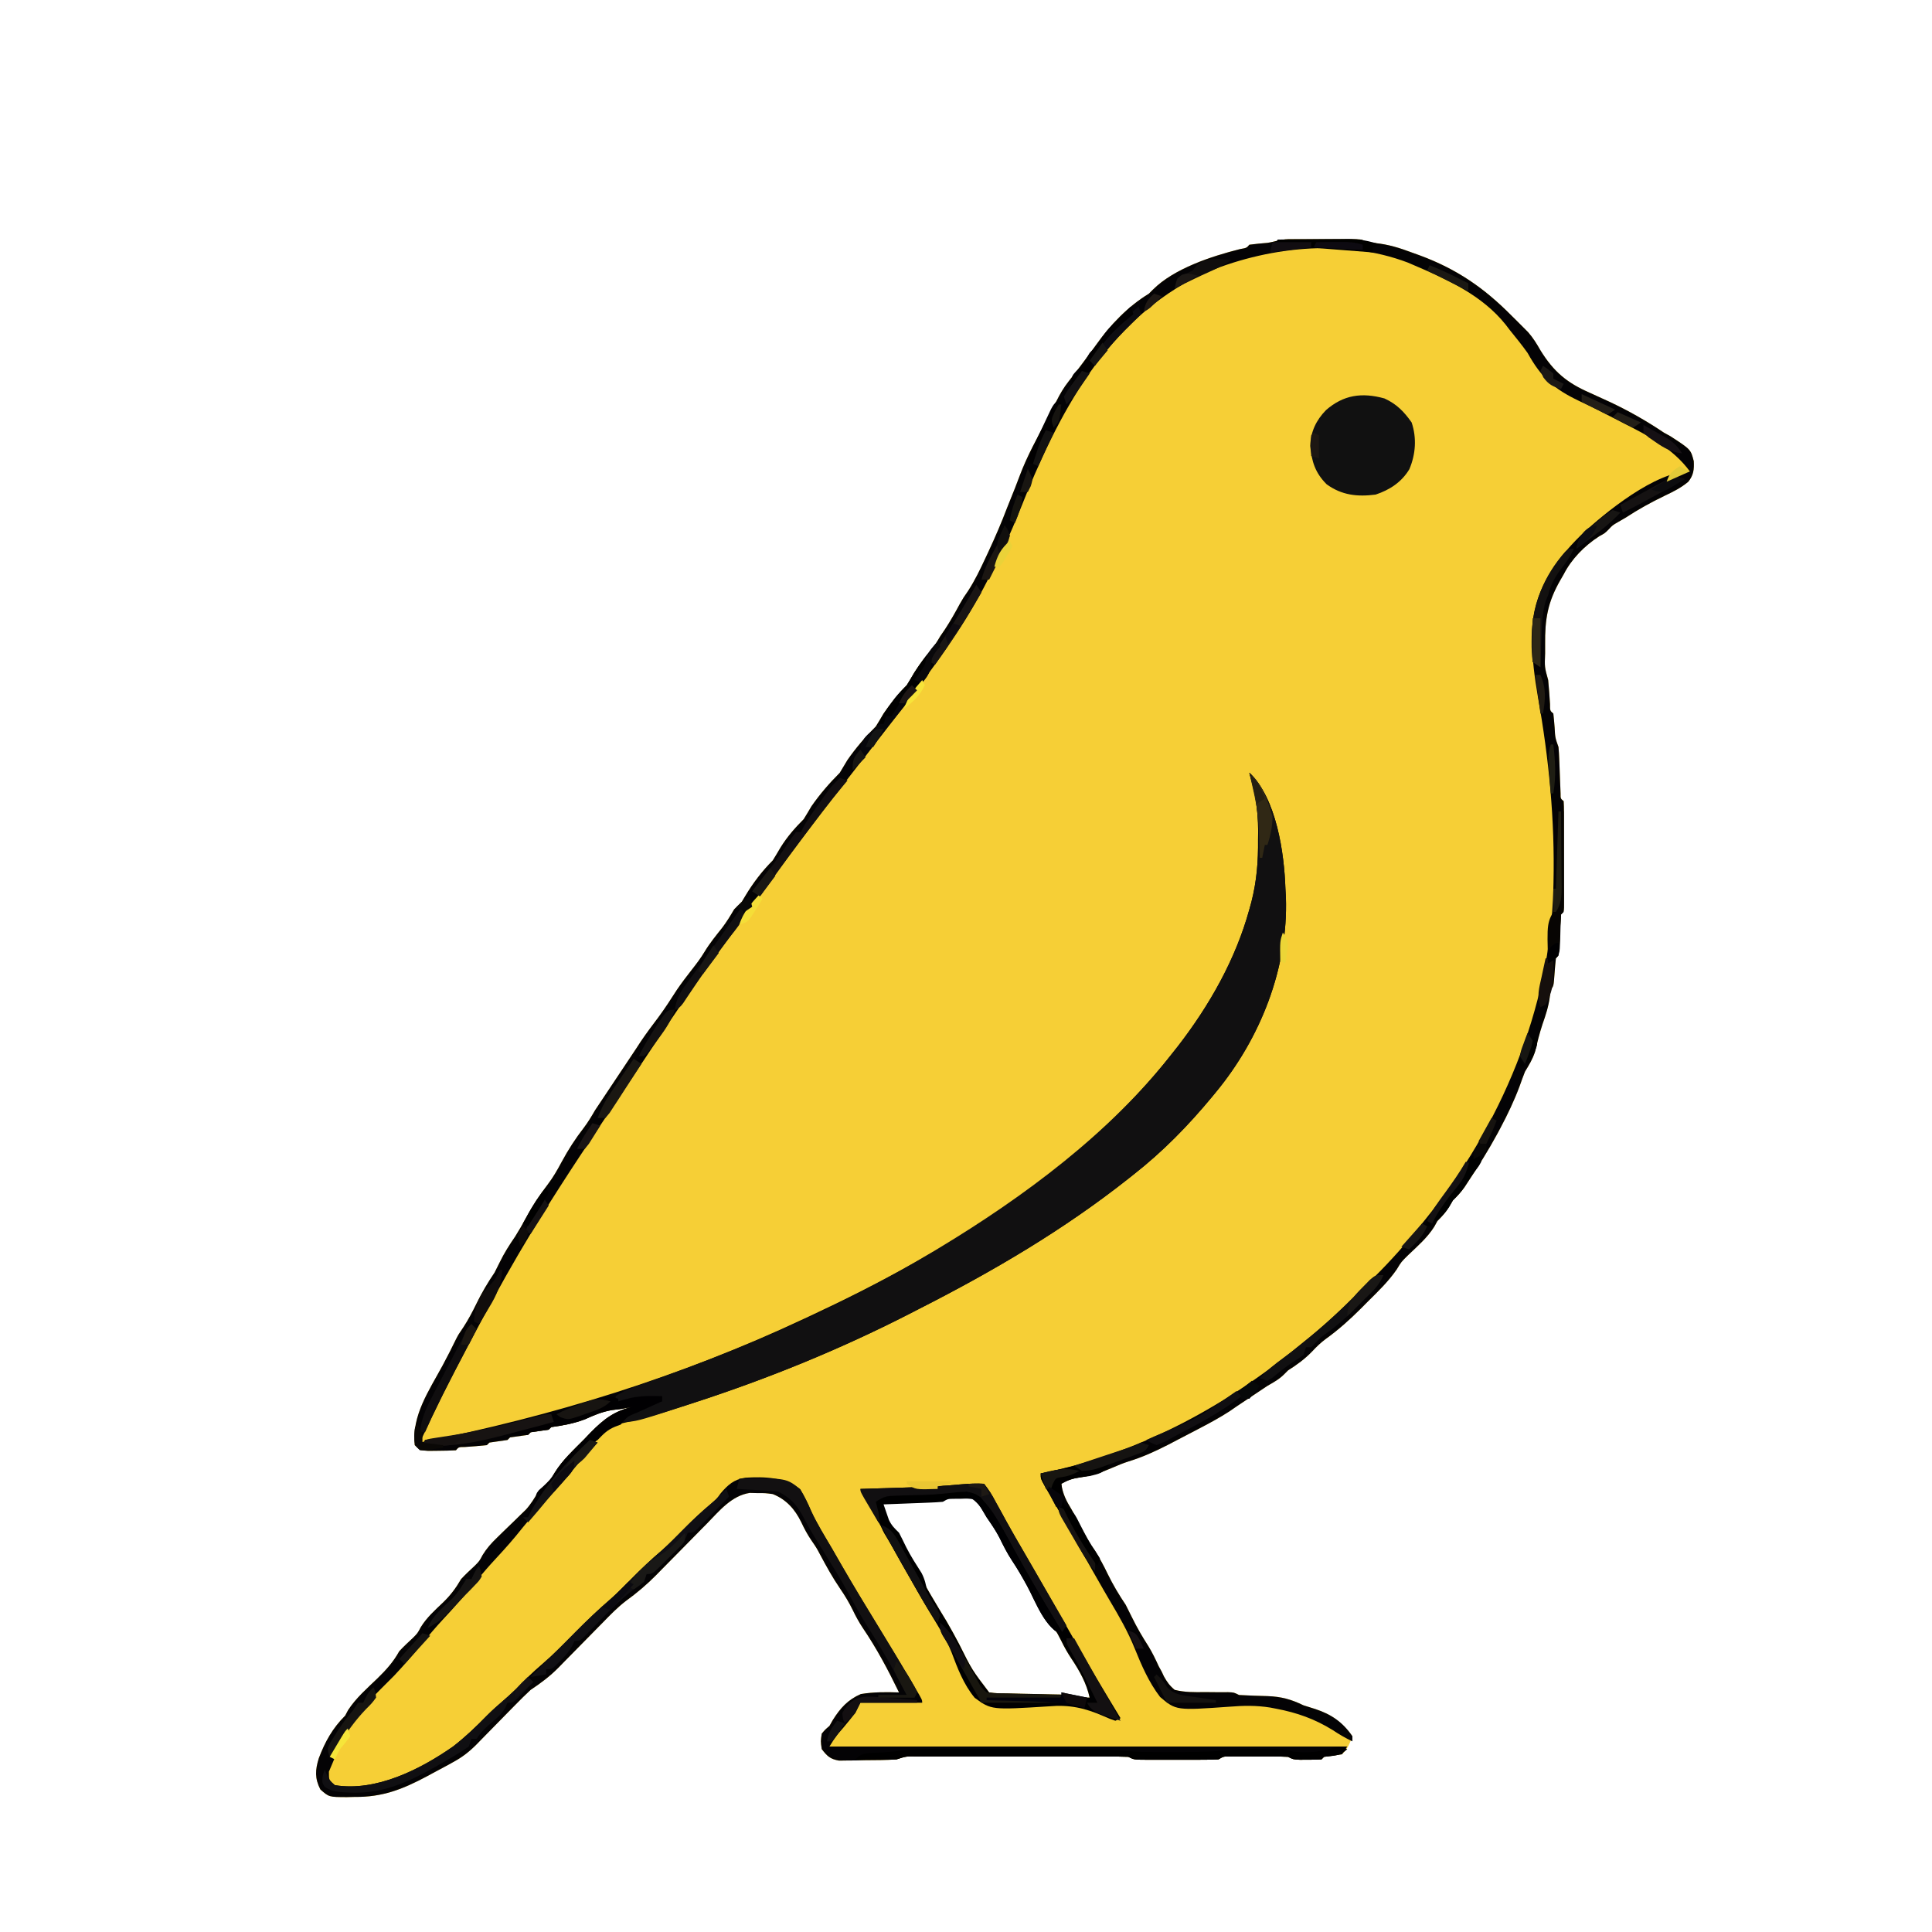 <?xml version="1.0" encoding="UTF-8"?>
<svg
  version="1.1"
  xmlns="http://www.w3.org/2000/svg"
  width="200"
  height="200"
  viewBox="100 100 750 750"
>
<path d="M0 0 C0.735 0.002 1.471 0.004 2.229 0.006 C2.979 0.005 3.73 0.004 4.504 0.003 C6.094 0.003 7.685 0.004 9.275 0.009 C11.718 0.014 14.161 0.009 16.604 0.002 C18.145 0.003 19.687 0.004 21.229 0.006 C21.964 0.004 22.699 0.002 23.457 0 C28.614 0.024 28.614 0.024 29.729 1.139 C31.058 1.299 32.393 1.417 33.729 1.514 C38.729 2.033 43.039 3.377 47.729 5.139 C48.765 5.513 49.801 5.887 50.869 6.272 C65.213 11.576 75.815 18.862 86.541 29.701 C87.291 30.443 88.04 31.185 88.812 31.949 C89.534 32.673 90.255 33.397 90.998 34.143 C91.644 34.791 92.289 35.439 92.954 36.106 C94.884 38.317 96.283 40.59 97.729 43.139 C102.849 51.438 108.021 55.745 116.791 59.576 C118.485 60.347 120.178 61.121 121.869 61.897 C122.695 62.273 123.52 62.65 124.371 63.038 C131.828 66.52 138.906 70.543 145.729 75.139 C146.554 75.593 147.379 76.046 148.229 76.514 C156.083 81.619 156.083 81.619 157.248 86.166 C157.412 89.424 157.164 91.593 155.111 94.166 C152.244 96.54 149.343 97.986 145.979 99.576 C140.668 102.136 135.657 104.909 130.729 108.139 C129.8 108.675 128.872 109.211 127.916 109.764 C125.734 111.023 125.734 111.023 124.229 112.639 C122.729 114.139 122.729 114.139 120.541 115.326 C114.83 119.007 109.836 124.072 106.729 130.139 C106.329 130.83 105.929 131.521 105.518 132.233 C100.541 140.862 99.429 147.465 99.541 157.389 C99.542 158.49 99.542 159.591 99.543 160.725 C99.325 166.102 99.325 166.102 100.729 171.139 C101.043 174.252 101.239 177.365 101.447 180.487 C101.439 183.059 101.439 183.059 102.729 184.139 C102.937 185.947 103.096 187.761 103.229 189.576 C103.443 193.503 103.443 193.503 104.729 197.139 C104.868 198.647 104.954 200.161 105.01 201.674 C105.047 202.565 105.085 203.457 105.123 204.375 C105.194 206.263 105.264 208.151 105.334 210.039 C105.371 210.929 105.409 211.82 105.447 212.737 C105.478 213.557 105.508 214.376 105.539 215.221 C105.525 217.146 105.525 217.146 106.729 218.139 C106.826 219.484 106.856 220.835 106.858 222.184 C106.861 223.041 106.864 223.899 106.867 224.783 C106.864 226.181 106.864 226.181 106.861 227.608 C106.863 229.034 106.863 229.034 106.864 230.488 C106.865 232.503 106.863 234.517 106.859 236.531 C106.854 239.626 106.859 242.72 106.865 245.815 C106.865 247.767 106.863 249.718 106.861 251.67 C106.863 252.602 106.865 253.535 106.867 254.495 C106.864 255.353 106.861 256.21 106.858 257.094 C106.857 258.232 106.857 258.232 106.855 259.393 C106.729 261.139 106.729 261.139 105.729 262.139 C105.518 264.81 105.353 267.464 105.229 270.139 C104.864 278.004 104.864 278.004 103.729 279.139 C103.52 280.968 103.361 282.803 103.229 284.639 C102.84 290.028 102.84 290.028 101.729 291.139 C101.605 292.129 101.481 293.119 101.354 294.139 C100.871 297.846 99.789 301.153 98.549 304.67 C97.359 308.25 96.472 311.899 95.572 315.561 C94.644 318.399 93.277 320.593 91.729 323.139 C90.984 325.042 90.278 326.96 89.604 328.889 C87.509 334.467 85.025 339.692 82.229 344.951 C81.677 345.99 81.677 345.99 81.115 347.05 C77.602 353.554 73.671 359.783 69.604 365.951 C69.127 366.68 68.65 367.408 68.158 368.158 C66.81 370.026 65.364 371.526 63.729 373.139 C62.986 374.376 62.986 374.376 62.229 375.639 C60.87 377.902 59.569 379.298 57.729 381.139 C57.315 381.883 56.901 382.627 56.475 383.393 C53.76 387.663 50.06 390.841 46.42 394.323 C43.703 396.987 43.703 396.987 41.959 399.893 C38.672 404.676 34.592 408.563 30.479 412.639 C29.657 413.468 28.836 414.297 27.99 415.151 C23.677 419.45 19.338 423.354 14.395 426.909 C12.428 428.361 10.761 429.97 9.104 431.764 C6.237 434.735 3.22 436.917 -0.271 439.139 C-0.787 439.655 -1.303 440.17 -1.834 440.701 C-3.756 442.623 -5.924 443.774 -8.271 445.139 C-10.278 446.462 -12.278 447.796 -14.271 449.139 C-16.271 450.472 -18.271 451.806 -20.271 453.139 C-21.156 453.75 -22.04 454.361 -22.951 454.991 C-26.667 457.395 -30.475 459.469 -34.396 461.514 C-35.143 461.905 -35.891 462.297 -36.66 462.7 C-38.862 463.85 -41.066 464.995 -43.271 466.139 C-44.414 466.737 -45.556 467.335 -46.732 467.951 C-51.818 470.566 -56.779 472.812 -62.248 474.491 C-64.216 475.121 -66.069 475.868 -67.959 476.701 C-72.285 478.579 -76.212 479.993 -80.896 480.639 C-83.871 481.08 -85.73 481.614 -88.271 483.139 C-87.696 487.167 -86.383 489.696 -84.271 493.139 C-82.524 496.378 -80.805 499.631 -79.088 502.885 C-77.321 506.155 -77.321 506.155 -75.236 509.174 C-73.307 512.085 -71.779 514.993 -70.271 518.139 C-68.191 522.383 -65.913 526.219 -63.271 530.139 C-62.441 531.755 -61.631 533.381 -60.834 535.014 C-58.927 538.922 -56.812 542.556 -54.455 546.205 C-52.921 548.711 -51.675 551.314 -50.459 553.987 C-50.067 554.697 -49.675 555.407 -49.271 556.139 C-48.998 556.724 -48.725 557.309 -48.444 557.912 C-47.232 560.09 -46.194 561.539 -44.271 563.139 C-40.376 564.125 -36.585 564.073 -32.584 564.014 C-30.497 564.029 -28.409 564.047 -26.322 564.069 C-25.401 564.061 -24.48 564.053 -23.531 564.045 C-21.271 564.139 -21.271 564.139 -19.271 565.139 C-15.576 565.339 -11.887 565.484 -8.188 565.569 C-2.815 565.782 0.892 566.797 5.729 569.139 C7.242 569.64 8.762 570.123 10.291 570.576 C16.617 572.653 20.814 575.719 24.729 581.139 C23.655 584.054 22.95 585.917 20.729 588.139 C18.4 588.507 16.067 588.841 13.729 589.139 C13.399 589.469 13.069 589.799 12.729 590.139 C10.918 590.238 9.104 590.269 7.291 590.264 C6.302 590.267 5.314 590.269 4.295 590.272 C1.729 590.139 1.729 590.139 -0.271 589.139 C-2.134 589.042 -4 589.008 -5.865 589.006 C-6.978 589.005 -8.09 589.004 -9.236 589.002 C-10.986 589.008 -10.986 589.008 -12.771 589.014 C-13.938 589.01 -15.105 589.006 -16.307 589.002 C-17.975 589.004 -17.975 589.004 -19.678 589.006 C-20.702 589.007 -21.726 589.008 -22.781 589.01 C-25.272 588.972 -25.272 588.972 -27.271 590.139 C-29.729 590.238 -32.158 590.279 -34.615 590.272 C-35.34 590.273 -36.065 590.274 -36.812 590.275 C-38.345 590.275 -39.878 590.273 -41.412 590.269 C-43.762 590.264 -46.112 590.269 -48.463 590.276 C-49.951 590.275 -51.439 590.274 -52.928 590.272 C-53.633 590.274 -54.338 590.276 -55.065 590.278 C-60.042 590.254 -60.042 590.254 -62.271 589.139 C-65.038 589.04 -67.779 589.003 -70.545 589.01 C-71.4 589.008 -72.256 589.006 -73.137 589.004 C-75.974 589 -78.81 589.003 -81.646 589.006 C-83.612 589.005 -85.577 589.004 -87.542 589.003 C-91.665 589.002 -95.788 589.004 -99.91 589.009 C-105.203 589.014 -110.496 589.011 -115.79 589.005 C-119.849 589.001 -123.908 589.003 -127.968 589.005 C-129.92 589.006 -131.872 589.005 -133.824 589.003 C-136.549 589 -139.273 589.004 -141.998 589.01 C-142.811 589.008 -143.623 589.006 -144.46 589.003 C-148.497 588.924 -148.497 588.924 -152.271 590.139 C-156.39 590.435 -160.518 590.417 -164.646 590.451 C-165.796 590.48 -166.946 590.509 -168.131 590.539 C-169.237 590.548 -170.343 590.556 -171.482 590.565 C-172.496 590.579 -173.51 590.594 -174.554 590.609 C-178 590.013 -179.163 588.879 -181.271 586.139 C-181.709 583.076 -181.709 583.076 -181.271 580.139 C-179.959 578.576 -179.959 578.576 -178.271 577.139 C-177.838 576.376 -177.405 575.613 -176.959 574.826 C-174.076 570.235 -171.112 566.933 -166.084 564.764 C-161.114 563.949 -156.294 563.975 -151.271 564.139 C-155.49 555.433 -159.952 547.021 -165.396 539.014 C-166.853 536.781 -168.003 534.712 -169.146 532.326 C-170.607 529.313 -172.253 526.588 -174.146 523.826 C-177.052 519.585 -179.479 515.172 -181.896 510.639 C-183.315 507.975 -183.315 507.975 -185.396 504.951 C-186.926 502.658 -188.052 500.556 -189.209 498.076 C-191.673 493.024 -194.991 489.266 -200.271 487.139 C-203.114 486.748 -203.114 486.748 -206.146 486.764 C-207.155 486.736 -208.163 486.707 -209.201 486.678 C-216.258 487.737 -221.027 493.651 -225.795 498.537 C-226.5 499.25 -227.205 499.963 -227.931 500.697 C-230.928 503.726 -233.913 506.767 -236.898 509.807 C-239.089 512.034 -241.285 514.254 -243.482 516.475 C-244.144 517.153 -244.806 517.832 -245.488 518.53 C-249.22 522.301 -253.046 525.538 -257.335 528.652 C-260.565 531.132 -263.352 534.013 -266.186 536.928 C-266.804 537.554 -267.422 538.179 -268.059 538.824 C-270.01 540.799 -271.954 542.781 -273.896 544.764 C-276.466 547.387 -279.042 550.003 -281.623 552.616 C-282.201 553.21 -282.78 553.805 -283.375 554.418 C-286.776 557.859 -290.222 560.461 -294.271 563.139 C-296.293 565.024 -298.232 566.911 -300.15 568.893 C-300.952 569.706 -300.952 569.706 -301.77 570.536 C-303.463 572.253 -305.149 573.976 -306.834 575.701 C-309.059 577.979 -311.29 580.251 -313.525 582.518 C-314.028 583.037 -314.53 583.555 -315.047 584.09 C-317.912 586.994 -320.682 589.208 -324.271 591.139 C-324.921 591.503 -325.571 591.867 -326.241 592.242 C-328.311 593.359 -330.384 594.47 -332.459 595.576 C-333.163 595.959 -333.868 596.341 -334.594 596.735 C-344.021 601.76 -351.838 604.826 -362.646 604.701 C-363.617 604.725 -364.588 604.749 -365.588 604.774 C-372.572 604.759 -372.572 604.759 -375.904 601.803 C-378.103 597.519 -377.928 594.249 -376.506 589.678 C-374.058 583.209 -371.176 578.043 -366.271 573.139 C-365.902 572.439 -365.532 571.739 -365.15 571.018 C-362.043 566.257 -357.802 562.592 -353.721 558.666 C-350.308 555.335 -347.604 552.337 -345.271 548.139 C-343.582 546.327 -341.804 544.669 -339.99 542.983 C-338.17 541.168 -338.17 541.168 -336.896 538.764 C-334.583 535.028 -331.464 532.241 -328.299 529.244 C-325.368 526.41 -323.305 523.652 -321.271 520.139 C-319.582 518.327 -317.804 516.669 -315.99 514.983 C-314.171 513.17 -314.171 513.17 -312.908 510.776 C-311.273 508.142 -309.589 506.255 -307.365 504.108 C-306.25 503.015 -306.25 503.015 -305.111 501.901 C-303.551 500.393 -301.992 498.885 -300.432 497.377 C-299.316 496.285 -299.316 496.285 -298.178 495.17 C-297.5 494.516 -296.823 493.862 -296.125 493.188 C-294.134 490.987 -292.771 488.692 -291.271 486.139 C-289.605 484.472 -287.938 482.806 -286.271 481.139 C-285.815 480.361 -285.358 479.582 -284.887 478.78 C-281.899 473.895 -277.654 470.068 -273.646 466.014 C-272.782 465.108 -271.917 464.202 -271.025 463.268 C-265.698 457.877 -261.7 454.842 -254.271 453.139 C-254.952 453.283 -255.633 453.428 -256.334 453.576 C-259.271 454.139 -259.271 454.139 -262.646 454.514 C-266.57 455.19 -269.656 456.496 -273.271 458.139 C-277.603 459.763 -281.695 460.511 -286.271 461.139 C-286.601 461.469 -286.931 461.799 -287.271 462.139 C-289.605 462.472 -291.938 462.806 -294.271 463.139 C-294.601 463.469 -294.931 463.799 -295.271 464.139 C-297.605 464.472 -299.938 464.806 -302.271 465.139 C-302.601 465.469 -302.931 465.799 -303.271 466.139 C-305.605 466.472 -307.938 466.806 -310.271 467.139 C-310.601 467.469 -310.931 467.799 -311.271 468.139 C-314.111 468.462 -316.952 468.652 -319.803 468.858 C-322.213 468.873 -322.213 468.873 -323.271 470.139 C-325.581 470.265 -327.896 470.315 -330.209 470.326 C-331.476 470.341 -332.743 470.355 -334.049 470.369 C-337.271 470.139 -337.271 470.139 -339.271 468.139 C-340.498 456.693 -333.743 447.002 -328.49 437.287 C-326.634 433.852 -324.88 430.375 -323.171 426.863 C-322.271 425.139 -322.271 425.139 -320.396 422.389 C-318.421 419.367 -316.858 416.377 -315.271 413.139 C-313.193 408.898 -310.934 405.044 -308.271 401.139 C-307.588 399.814 -306.922 398.48 -306.271 397.139 C-304.547 393.588 -302.513 390.393 -300.271 387.139 C-298.836 384.83 -297.467 382.505 -296.186 380.108 C-293.65 375.391 -290.883 371.138 -287.611 366.901 C-285.503 364.129 -283.828 361.184 -282.193 358.116 C-279.652 353.403 -276.894 349.145 -273.615 344.912 C-271.979 342.753 -270.628 340.482 -269.271 338.139 C-267.948 336.132 -266.614 334.133 -265.271 332.139 C-264.611 331.149 -263.951 330.159 -263.271 329.139 C-258.271 321.639 -258.271 321.639 -253.271 314.139 C-252.653 313.19 -252.034 312.241 -251.396 311.264 C-249.262 308.125 -247.007 305.11 -244.717 302.084 C-242.133 298.607 -239.805 294.966 -237.459 291.326 C-235.623 288.651 -233.715 286.122 -231.709 283.576 C-229.916 281.298 -228.264 279.126 -226.771 276.639 C-224.764 273.294 -222.329 270.344 -219.912 267.287 C-218.168 265.003 -216.727 262.614 -215.271 260.139 C-214.271 259.139 -213.271 258.139 -212.271 257.139 C-211.838 256.417 -211.405 255.695 -210.959 254.951 C-207.927 249.898 -204.435 245.302 -200.271 241.139 C-199.245 239.488 -198.248 237.819 -197.271 236.139 C-194.633 231.918 -191.78 228.648 -188.271 225.139 C-187.245 223.488 -186.248 221.819 -185.271 220.139 C-181.943 215.374 -178.383 211.25 -174.271 207.139 C-173.245 205.488 -172.248 203.819 -171.271 202.139 C-167.943 197.374 -164.383 193.25 -160.271 189.139 C-159.245 187.488 -158.248 185.819 -157.271 184.139 C-154.489 180.216 -151.673 176.54 -148.271 173.139 C-147.245 171.488 -146.248 169.819 -145.271 168.139 C-143.132 164.796 -141.064 161.932 -138.271 159.139 C-137.245 157.488 -136.248 155.819 -135.271 154.139 C-134.343 152.778 -134.343 152.778 -133.396 151.389 C-131.287 148.163 -129.435 144.877 -127.615 141.483 C-126.271 139.139 -126.271 139.139 -124.396 136.436 C-121.799 132.406 -119.791 128.23 -117.771 123.889 C-117.374 123.042 -116.977 122.195 -116.568 121.323 C-113.933 115.666 -111.475 109.978 -109.271 104.139 C-108.272 101.627 -107.263 99.119 -106.252 96.612 C-105.63 95.044 -105.026 93.469 -104.447 91.885 C-101.483 83.958 -97.388 76.644 -93.37 69.216 C-92.261 67.118 -91.211 64.998 -90.17 62.866 C-88.788 60.08 -87.331 57.587 -85.396 55.139 C-84.627 54.149 -84.627 54.149 -83.842 53.139 C-83.324 52.479 -82.805 51.819 -82.271 51.139 C-81.268 49.808 -80.268 48.475 -79.271 47.139 C-78.771 46.476 -78.271 45.814 -77.756 45.131 C-76.791 43.836 -75.842 42.529 -74.912 41.209 C-69.279 33.33 -62.569 26.199 -54.271 21.139 C-53.756 20.623 -53.24 20.108 -52.709 19.576 C-44.499 11.366 -29.881 6.599 -18.869 3.83 C-16.361 3.395 -16.361 3.395 -15.271 2.139 C-12.953 1.818 -10.634 1.627 -8.303 1.42 C-5.355 1.012 -3.314 0.015 0 0 Z M-134.271 489.139 C-136.01 489.292 -137.754 489.388 -139.498 489.455 C-140.529 489.497 -141.561 489.539 -142.623 489.582 C-143.703 489.622 -144.784 489.661 -145.896 489.701 C-146.984 489.745 -148.072 489.788 -149.193 489.832 C-151.886 489.939 -154.579 490.041 -157.271 490.139 C-157.601 490.799 -157.931 491.459 -158.271 492.139 C-156.409 497.211 -153.27 501.687 -150.271 506.139 C-148.554 509.111 -146.914 512.125 -145.271 515.139 C-141.301 522.393 -137.11 529.493 -132.799 536.549 C-131.098 539.433 -129.526 542.368 -127.959 545.326 C-122.981 555.336 -122.981 555.336 -116.271 564.139 C-113.082 564.496 -113.082 564.496 -109.33 564.518 C-108.647 564.535 -107.964 564.552 -107.261 564.569 C-105.077 564.623 -102.893 564.663 -100.709 564.701 C-98.521 564.745 -96.334 564.792 -94.146 564.844 C-92.164 564.891 -90.182 564.928 -88.199 564.965 C-85.271 565.139 -85.271 565.139 -84.271 566.139 C-81.939 566.18 -79.604 566.181 -77.271 566.139 C-78.49 560.599 -81.142 555.833 -84.271 551.139 C-85.829 548.803 -87.056 546.646 -88.271 544.139 C-89.998 540.585 -92.062 537.419 -94.271 534.139 C-96.439 530.389 -98.489 526.575 -100.561 522.772 C-102.386 519.446 -104.213 516.226 -106.334 513.076 C-108.257 510.161 -109.746 507.222 -111.268 504.088 C-112.712 501.283 -114.483 498.735 -116.271 496.139 C-116.787 495.252 -117.303 494.365 -117.834 493.451 C-119.213 491.233 -120.235 489.756 -122.271 488.139 C-124.715 487.739 -124.715 487.739 -127.334 487.889 C-128.212 487.904 -129.09 487.92 -129.994 487.936 C-132.302 488.002 -132.302 488.002 -134.271 489.139 Z " fill="#F6CF36" transform="translate(600.271,192.861)"/>
<path d="M0 0 C0.735 0.002 1.471 0.004 2.229 0.006 C2.979 0.005 3.73 0.004 4.504 0.003 C6.094 0.003 7.685 0.004 9.275 0.009 C11.718 0.014 14.161 0.009 16.604 0.002 C18.145 0.003 19.687 0.004 21.229 0.006 C21.964 0.004 22.699 0.002 23.457 0 C28.614 0.024 28.614 0.024 29.729 1.139 C31.058 1.299 32.393 1.417 33.729 1.514 C38.729 2.033 43.039 3.377 47.729 5.139 C48.765 5.513 49.801 5.887 50.869 6.272 C65.213 11.576 75.815 18.862 86.541 29.701 C87.291 30.443 88.04 31.185 88.812 31.949 C89.534 32.673 90.255 33.397 90.998 34.143 C91.644 34.791 92.289 35.439 92.954 36.106 C94.884 38.317 96.283 40.59 97.729 43.139 C102.849 51.438 108.021 55.745 116.791 59.576 C118.485 60.347 120.178 61.121 121.869 61.897 C122.695 62.273 123.52 62.65 124.371 63.038 C131.828 66.52 138.906 70.543 145.729 75.139 C146.554 75.593 147.379 76.046 148.229 76.514 C156.083 81.619 156.083 81.619 157.248 86.166 C157.412 89.424 157.164 91.593 155.111 94.166 C152.244 96.54 149.343 97.986 145.979 99.576 C140.668 102.136 135.657 104.909 130.729 108.139 C129.8 108.675 128.872 109.211 127.916 109.764 C125.734 111.023 125.734 111.023 124.229 112.639 C122.729 114.139 122.729 114.139 120.541 115.326 C114.83 119.007 109.836 124.072 106.729 130.139 C106.329 130.83 105.929 131.521 105.518 132.233 C100.541 140.862 99.429 147.465 99.541 157.389 C99.542 158.49 99.542 159.591 99.543 160.725 C99.325 166.102 99.325 166.102 100.729 171.139 C101.043 174.252 101.239 177.365 101.447 180.487 C101.439 183.059 101.439 183.059 102.729 184.139 C102.937 185.947 103.096 187.761 103.229 189.576 C103.443 193.503 103.443 193.503 104.729 197.139 C104.868 198.647 104.954 200.161 105.01 201.674 C105.047 202.565 105.085 203.457 105.123 204.375 C105.194 206.263 105.264 208.151 105.334 210.039 C105.371 210.929 105.409 211.82 105.447 212.737 C105.478 213.557 105.508 214.376 105.539 215.221 C105.525 217.146 105.525 217.146 106.729 218.139 C106.826 219.484 106.856 220.835 106.858 222.184 C106.861 223.041 106.864 223.899 106.867 224.783 C106.864 226.181 106.864 226.181 106.861 227.608 C106.863 229.034 106.863 229.034 106.864 230.488 C106.865 232.503 106.863 234.517 106.859 236.531 C106.854 239.626 106.859 242.72 106.865 245.815 C106.865 247.767 106.863 249.718 106.861 251.67 C106.863 252.602 106.865 253.535 106.867 254.495 C106.864 255.353 106.861 256.21 106.858 257.094 C106.857 258.232 106.857 258.232 106.855 259.393 C106.729 261.139 106.729 261.139 105.729 262.139 C105.518 264.81 105.353 267.464 105.229 270.139 C104.864 278.004 104.864 278.004 103.729 279.139 C103.52 280.968 103.361 282.803 103.229 284.639 C102.84 290.028 102.84 290.028 101.729 291.139 C101.605 292.129 101.481 293.119 101.354 294.139 C100.871 297.846 99.789 301.153 98.549 304.67 C97.359 308.25 96.472 311.899 95.572 315.561 C94.644 318.399 93.277 320.593 91.729 323.139 C90.984 325.042 90.278 326.96 89.604 328.889 C87.509 334.467 85.025 339.692 82.229 344.951 C81.677 345.99 81.677 345.99 81.115 347.05 C77.602 353.554 73.671 359.783 69.604 365.951 C69.127 366.68 68.65 367.408 68.158 368.158 C66.81 370.026 65.364 371.526 63.729 373.139 C62.986 374.376 62.986 374.376 62.229 375.639 C60.87 377.902 59.569 379.298 57.729 381.139 C57.315 381.883 56.901 382.627 56.475 383.393 C53.76 387.663 50.06 390.841 46.42 394.323 C43.703 396.987 43.703 396.987 41.959 399.893 C38.672 404.676 34.592 408.563 30.479 412.639 C29.657 413.468 28.836 414.297 27.99 415.151 C23.677 419.45 19.338 423.354 14.395 426.909 C12.428 428.361 10.761 429.97 9.104 431.764 C6.237 434.735 3.22 436.917 -0.271 439.139 C-0.787 439.655 -1.303 440.17 -1.834 440.701 C-3.756 442.623 -5.924 443.774 -8.271 445.139 C-10.278 446.462 -12.278 447.796 -14.271 449.139 C-16.271 450.472 -18.271 451.806 -20.271 453.139 C-21.156 453.75 -22.04 454.361 -22.951 454.991 C-26.667 457.395 -30.475 459.469 -34.396 461.514 C-35.143 461.905 -35.891 462.297 -36.66 462.7 C-38.862 463.85 -41.066 464.995 -43.271 466.139 C-44.414 466.737 -45.556 467.335 -46.732 467.951 C-51.818 470.566 -56.779 472.812 -62.248 474.491 C-64.216 475.121 -66.069 475.868 -67.959 476.701 C-72.285 478.579 -76.212 479.993 -80.896 480.639 C-83.871 481.08 -85.73 481.614 -88.271 483.139 C-87.696 487.167 -86.383 489.696 -84.271 493.139 C-82.524 496.378 -80.805 499.631 -79.088 502.885 C-77.321 506.155 -77.321 506.155 -75.236 509.174 C-73.307 512.085 -71.779 514.993 -70.271 518.139 C-68.191 522.383 -65.913 526.219 -63.271 530.139 C-62.441 531.755 -61.631 533.381 -60.834 535.014 C-58.927 538.922 -56.812 542.556 -54.455 546.205 C-52.921 548.711 -51.675 551.314 -50.459 553.987 C-50.067 554.697 -49.675 555.407 -49.271 556.139 C-48.998 556.724 -48.725 557.309 -48.444 557.912 C-47.232 560.09 -46.194 561.539 -44.271 563.139 C-40.376 564.125 -36.585 564.073 -32.584 564.014 C-30.497 564.029 -28.409 564.047 -26.322 564.069 C-25.401 564.061 -24.48 564.053 -23.531 564.045 C-21.271 564.139 -21.271 564.139 -19.271 565.139 C-15.576 565.339 -11.887 565.484 -8.188 565.569 C-2.815 565.782 0.892 566.797 5.729 569.139 C7.242 569.64 8.762 570.123 10.291 570.576 C16.541 572.628 20.979 575.658 24.729 581.139 C24.729 581.799 24.729 582.459 24.729 583.139 C22.041 581.848 19.581 580.419 17.104 578.764 C10.139 574.443 3.163 571.971 -4.896 570.451 C-5.998 570.238 -5.998 570.238 -7.122 570.019 C-12.525 569.146 -17.588 569.234 -23.025 569.682 C-43.704 571.144 -43.704 571.144 -49.922 565.906 C-54.329 560.151 -57.137 553.618 -59.831 546.937 C-62.423 540.525 -65.777 534.686 -69.306 528.752 C-71.01 525.872 -72.664 522.964 -74.322 520.057 C-75.3 518.348 -75.3 518.348 -76.297 516.605 C-81.216 507.969 -86.053 499.286 -90.887 490.601 C-92.121 488.407 -93.386 486.235 -94.662 484.065 C-96.271 481.139 -96.271 481.139 -96.271 479.139 C-95.276 478.931 -94.281 478.724 -93.256 478.51 C-56.427 470.524 -23.049 452.226 5.729 428.139 C6.688 427.364 7.647 426.589 8.635 425.791 C16.705 419.171 24.148 411.933 31.541 404.576 C32.029 404.094 32.517 403.611 33.019 403.114 C39.718 396.472 45.885 389.548 51.729 382.139 C52.21 381.542 52.692 380.946 53.188 380.331 C82.214 344.36 101.606 298.747 102.729 252.139 C102.749 251.352 102.769 250.565 102.791 249.755 C103.338 225.399 101.03 201.713 96.761 177.773 C95.431 170.133 94.471 162.688 94.451 154.92 C94.448 153.897 94.448 153.897 94.444 152.852 C94.684 137.362 102.748 125.41 113.421 114.911 C122.864 106.018 142.451 90.139 155.729 90.139 C149.158 81.16 139.415 76.198 129.666 71.264 C128.669 70.746 127.672 70.229 126.644 69.696 C122.044 67.311 117.432 64.98 112.736 62.787 C102.985 58.14 98.09 53.802 92.729 44.139 C90.512 41.041 88.133 38.093 85.729 35.139 C84.969 34.141 84.969 34.141 84.193 33.123 C75.128 21.809 61.77 15.692 48.729 10.139 C47.92 9.79 47.112 9.44 46.279 9.08 C20.852 -0.561 -9.029 3.053 -33.486 13.514 C-70.746 31.161 -89.696 68.238 -104.149 104.709 C-108.033 114.462 -112.423 123.828 -117.271 133.139 C-117.701 133.963 -118.13 134.787 -118.572 135.636 C-127.201 151.891 -138.125 166.548 -149.271 181.139 C-149.693 181.691 -150.114 182.243 -150.547 182.812 C-156.345 190.408 -162.226 197.941 -168.095 205.482 C-185.531 227.891 -202.49 250.647 -219.068 273.698 C-221.169 276.617 -223.284 279.525 -225.412 282.424 C-233.071 292.881 -240.316 303.576 -247.461 314.39 C-250.987 319.721 -254.541 325.034 -258.096 330.346 C-259.953 333.124 -261.811 335.903 -263.668 338.681 C-264.883 340.496 -266.098 342.311 -267.313 344.126 C-277.807 359.793 -288.144 375.57 -297.709 391.826 C-298.241 392.729 -298.772 393.631 -299.32 394.561 C-305.581 405.27 -311.459 416.182 -317.271 427.139 C-318.067 428.636 -318.067 428.636 -318.879 430.162 C-325.34 442.342 -331.547 454.596 -337.271 467.139 C-285.587 456.881 -236.011 441.57 -188.271 419.139 C-187.25 418.664 -186.229 418.189 -185.177 417.699 C-133.899 393.78 -80.613 361.391 -45.271 316.139 C-44.53 315.203 -43.789 314.267 -43.025 313.303 C-30.772 297.461 -20.581 279.528 -15.271 260.139 C-15.01 259.194 -14.748 258.248 -14.478 257.274 C-12.392 249.118 -11.813 241.475 -11.896 233.076 C-11.879 231.312 -11.879 231.312 -11.861 229.512 C-11.887 221.653 -13.006 214.661 -15.271 207.139 C-4.695 217.092 -1.714 238.435 -1.271 252.139 C-1.177 253.808 -1.177 253.808 -1.08 255.51 C-0.164 282.956 -10.967 310.164 -28.271 331.139 C-28.74 331.707 -29.208 332.276 -29.691 332.862 C-38.995 344.091 -48.774 354.119 -60.271 363.139 C-60.869 363.613 -61.467 364.087 -62.083 364.576 C-87.269 384.507 -114.689 400.61 -143.271 415.139 C-144.658 415.852 -146.045 416.566 -147.432 417.28 C-174.245 430.991 -201.954 442.286 -230.584 451.576 C-231.357 451.828 -232.131 452.079 -232.928 452.338 C-235.182 453.068 -237.439 453.791 -239.697 454.51 C-240.418 454.74 -241.139 454.97 -241.882 455.206 C-245.408 456.31 -248.93 457.327 -252.521 458.196 C-253.199 458.362 -253.877 458.528 -254.575 458.699 C-256.409 459.138 -258.248 459.553 -260.087 459.965 C-266.13 462.193 -269.501 467.134 -273.271 472.139 C-274.745 473.956 -276.224 475.769 -277.709 477.576 C-278.44 478.483 -279.171 479.389 -279.924 480.323 C-282.892 483.883 -286.027 487.264 -289.183 490.656 C-292.985 494.767 -296.514 499.062 -300.025 503.424 C-303.153 507.205 -306.484 510.784 -309.807 514.393 C-312.199 517.058 -314.464 519.787 -316.709 522.576 C-320.368 527.113 -324.22 531.398 -328.188 535.66 C-331.158 538.872 -333.971 542.165 -336.709 545.576 C-340.075 549.761 -343.604 553.721 -347.271 557.639 C-363.897 574.199 -363.897 574.199 -372.584 594.889 C-372.611 598.223 -372.611 598.223 -370.271 600.139 C-354.341 602.757 -337.113 594.016 -324.393 585.127 C-319.649 581.441 -315.382 577.379 -311.201 573.073 C-309.294 571.162 -307.32 569.396 -305.271 567.639 C-301.844 564.693 -298.66 561.577 -295.521 558.326 C-293.572 556.432 -291.58 554.662 -289.521 552.889 C-285.233 549.165 -281.247 545.192 -277.271 541.139 C-272.712 536.49 -268.081 532.042 -263.146 527.791 C-260.392 525.364 -257.833 522.767 -255.271 520.139 C-251.423 516.237 -247.507 512.53 -243.33 508.979 C-240.706 506.634 -238.242 504.142 -235.771 501.639 C-232.047 497.869 -228.293 494.201 -224.182 490.85 C-222.176 489.158 -222.176 489.158 -220.518 486.866 C-217.707 483.538 -215.372 481.466 -210.948 480.778 C-203.664 480.352 -195.489 480.499 -189.658 485.283 C-187.96 488.036 -186.62 490.814 -185.354 493.787 C-183.054 498.785 -180.113 503.459 -177.334 508.201 C-176.029 510.472 -174.724 512.743 -173.42 515.014 C-169.208 522.309 -164.847 529.511 -160.459 536.701 C-160.1 537.29 -159.741 537.878 -159.371 538.485 C-159.016 539.066 -158.661 539.648 -158.295 540.248 C-154.227 546.917 -150.177 553.597 -146.209 560.326 C-145.592 561.369 -145.592 561.369 -144.962 562.432 C-142.271 567.016 -142.271 567.016 -142.271 568.139 C-150.191 568.139 -158.111 568.139 -166.271 568.139 C-166.931 569.459 -167.591 570.779 -168.271 572.139 C-169.757 574.042 -171.282 575.915 -172.834 577.764 C-175.859 581.25 -175.859 581.25 -178.271 585.139 C-111.941 585.139 -45.611 585.139 22.729 585.139 C22.069 586.129 21.409 587.119 20.729 588.139 C18.407 588.546 16.072 588.883 13.729 589.139 C13.399 589.469 13.069 589.799 12.729 590.139 C10.918 590.238 9.104 590.269 7.291 590.264 C6.302 590.267 5.314 590.269 4.295 590.272 C1.729 590.139 1.729 590.139 -0.271 589.139 C-2.134 589.042 -4 589.008 -5.865 589.006 C-6.978 589.005 -8.09 589.004 -9.236 589.002 C-10.986 589.008 -10.986 589.008 -12.771 589.014 C-13.938 589.01 -15.105 589.006 -16.307 589.002 C-17.975 589.004 -17.975 589.004 -19.678 589.006 C-20.702 589.007 -21.726 589.008 -22.781 589.01 C-25.272 588.972 -25.272 588.972 -27.271 590.139 C-29.729 590.238 -32.158 590.279 -34.615 590.272 C-35.34 590.273 -36.065 590.274 -36.812 590.275 C-38.345 590.275 -39.878 590.273 -41.412 590.269 C-43.762 590.264 -46.112 590.269 -48.463 590.276 C-49.951 590.275 -51.439 590.274 -52.928 590.272 C-53.633 590.274 -54.338 590.276 -55.065 590.278 C-60.042 590.254 -60.042 590.254 -62.271 589.139 C-65.038 589.04 -67.779 589.003 -70.545 589.01 C-71.4 589.008 -72.256 589.006 -73.137 589.004 C-75.974 589 -78.81 589.003 -81.646 589.006 C-83.612 589.005 -85.577 589.004 -87.542 589.003 C-91.665 589.002 -95.788 589.004 -99.91 589.009 C-105.203 589.014 -110.496 589.011 -115.79 589.005 C-119.849 589.001 -123.908 589.003 -127.968 589.005 C-129.92 589.006 -131.872 589.005 -133.824 589.003 C-136.549 589 -139.273 589.004 -141.998 589.01 C-142.811 589.008 -143.623 589.006 -144.46 589.003 C-148.497 588.924 -148.497 588.924 -152.271 590.139 C-156.39 590.435 -160.518 590.417 -164.646 590.451 C-165.796 590.48 -166.946 590.509 -168.131 590.539 C-169.237 590.548 -170.343 590.556 -171.482 590.565 C-172.496 590.579 -173.51 590.594 -174.554 590.609 C-178 590.013 -179.163 588.879 -181.271 586.139 C-181.709 583.076 -181.709 583.076 -181.271 580.139 C-179.959 578.576 -179.959 578.576 -178.271 577.139 C-177.838 576.376 -177.405 575.613 -176.959 574.826 C-174.076 570.235 -171.112 566.933 -166.084 564.764 C-161.114 563.949 -156.294 563.975 -151.271 564.139 C-155.49 555.433 -159.952 547.021 -165.396 539.014 C-166.853 536.781 -168.003 534.712 -169.146 532.326 C-170.607 529.313 -172.253 526.588 -174.146 523.826 C-177.052 519.585 -179.479 515.172 -181.896 510.639 C-183.315 507.975 -183.315 507.975 -185.396 504.951 C-186.926 502.658 -188.052 500.556 -189.209 498.076 C-191.673 493.024 -194.991 489.266 -200.271 487.139 C-203.114 486.748 -203.114 486.748 -206.146 486.764 C-207.155 486.736 -208.163 486.707 -209.201 486.678 C-216.258 487.737 -221.027 493.651 -225.795 498.537 C-226.5 499.25 -227.205 499.963 -227.931 500.697 C-230.928 503.726 -233.913 506.767 -236.898 509.807 C-239.089 512.034 -241.285 514.254 -243.482 516.475 C-244.144 517.153 -244.806 517.832 -245.488 518.53 C-249.22 522.301 -253.046 525.538 -257.335 528.652 C-260.565 531.132 -263.352 534.013 -266.186 536.928 C-266.804 537.554 -267.422 538.179 -268.059 538.824 C-270.01 540.799 -271.954 542.781 -273.896 544.764 C-276.466 547.387 -279.042 550.003 -281.623 552.616 C-282.201 553.21 -282.78 553.805 -283.375 554.418 C-286.776 557.859 -290.222 560.461 -294.271 563.139 C-296.293 565.024 -298.232 566.911 -300.15 568.893 C-300.952 569.706 -300.952 569.706 -301.77 570.536 C-303.463 572.253 -305.149 573.976 -306.834 575.701 C-309.059 577.979 -311.29 580.251 -313.525 582.518 C-314.028 583.037 -314.53 583.555 -315.047 584.09 C-317.912 586.994 -320.682 589.208 -324.271 591.139 C-324.921 591.503 -325.571 591.867 -326.241 592.242 C-328.311 593.359 -330.384 594.47 -332.459 595.576 C-333.163 595.959 -333.868 596.341 -334.594 596.735 C-344.021 601.76 -351.838 604.826 -362.646 604.701 C-363.617 604.725 -364.588 604.749 -365.588 604.774 C-372.572 604.759 -372.572 604.759 -375.904 601.803 C-378.103 597.519 -377.928 594.249 -376.506 589.678 C-374.058 583.209 -371.176 578.043 -366.271 573.139 C-365.902 572.439 -365.532 571.739 -365.15 571.018 C-362.043 566.257 -357.802 562.592 -353.721 558.666 C-350.308 555.335 -347.604 552.337 -345.271 548.139 C-343.582 546.327 -341.804 544.669 -339.99 542.983 C-338.17 541.168 -338.17 541.168 -336.896 538.764 C-334.583 535.028 -331.464 532.241 -328.299 529.244 C-325.368 526.41 -323.305 523.652 -321.271 520.139 C-319.582 518.327 -317.804 516.669 -315.99 514.983 C-314.171 513.17 -314.171 513.17 -312.908 510.776 C-311.273 508.142 -309.589 506.255 -307.365 504.108 C-306.25 503.015 -306.25 503.015 -305.111 501.901 C-303.551 500.393 -301.992 498.885 -300.432 497.377 C-299.316 496.285 -299.316 496.285 -298.178 495.17 C-297.5 494.516 -296.823 493.862 -296.125 493.188 C-294.134 490.987 -292.771 488.692 -291.271 486.139 C-289.605 484.472 -287.938 482.806 -286.271 481.139 C-285.815 480.361 -285.358 479.582 -284.887 478.78 C-281.899 473.895 -277.654 470.068 -273.646 466.014 C-272.782 465.108 -271.917 464.202 -271.025 463.268 C-265.698 457.877 -261.7 454.842 -254.271 453.139 C-254.952 453.283 -255.633 453.428 -256.334 453.576 C-259.271 454.139 -259.271 454.139 -262.646 454.514 C-266.57 455.19 -269.656 456.496 -273.271 458.139 C-277.603 459.763 -281.695 460.511 -286.271 461.139 C-286.601 461.469 -286.931 461.799 -287.271 462.139 C-289.605 462.472 -291.938 462.806 -294.271 463.139 C-294.601 463.469 -294.931 463.799 -295.271 464.139 C-297.605 464.472 -299.938 464.806 -302.271 465.139 C-302.601 465.469 -302.931 465.799 -303.271 466.139 C-305.605 466.472 -307.938 466.806 -310.271 467.139 C-310.601 467.469 -310.931 467.799 -311.271 468.139 C-314.111 468.462 -316.952 468.652 -319.803 468.858 C-322.213 468.873 -322.213 468.873 -323.271 470.139 C-325.581 470.265 -327.896 470.315 -330.209 470.326 C-331.476 470.341 -332.743 470.355 -334.049 470.369 C-337.271 470.139 -337.271 470.139 -339.271 468.139 C-340.498 456.693 -333.743 447.002 -328.49 437.287 C-326.634 433.852 -324.88 430.375 -323.171 426.863 C-322.271 425.139 -322.271 425.139 -320.396 422.389 C-318.421 419.367 -316.858 416.377 -315.271 413.139 C-313.193 408.898 -310.934 405.044 -308.271 401.139 C-307.588 399.814 -306.922 398.48 -306.271 397.139 C-304.547 393.588 -302.513 390.393 -300.271 387.139 C-298.836 384.83 -297.467 382.505 -296.186 380.108 C-293.65 375.391 -290.883 371.138 -287.611 366.901 C-285.503 364.129 -283.828 361.184 -282.193 358.116 C-279.652 353.403 -276.894 349.145 -273.615 344.912 C-271.979 342.753 -270.628 340.482 -269.271 338.139 C-267.948 336.132 -266.614 334.133 -265.271 332.139 C-264.611 331.149 -263.951 330.159 -263.271 329.139 C-258.271 321.639 -258.271 321.639 -253.271 314.139 C-252.653 313.19 -252.034 312.241 -251.396 311.264 C-249.262 308.125 -247.007 305.11 -244.717 302.084 C-242.133 298.607 -239.805 294.966 -237.459 291.326 C-235.623 288.651 -233.715 286.122 -231.709 283.576 C-229.916 281.298 -228.264 279.126 -226.771 276.639 C-224.764 273.294 -222.329 270.344 -219.912 267.287 C-218.168 265.003 -216.727 262.614 -215.271 260.139 C-214.271 259.139 -213.271 258.139 -212.271 257.139 C-211.838 256.417 -211.405 255.695 -210.959 254.951 C-207.927 249.898 -204.435 245.302 -200.271 241.139 C-199.245 239.488 -198.248 237.819 -197.271 236.139 C-194.633 231.918 -191.78 228.648 -188.271 225.139 C-187.245 223.488 -186.248 221.819 -185.271 220.139 C-181.943 215.374 -178.383 211.25 -174.271 207.139 C-173.245 205.488 -172.248 203.819 -171.271 202.139 C-167.943 197.374 -164.383 193.25 -160.271 189.139 C-159.245 187.488 -158.248 185.819 -157.271 184.139 C-154.489 180.216 -151.673 176.54 -148.271 173.139 C-147.245 171.488 -146.248 169.819 -145.271 168.139 C-143.132 164.796 -141.064 161.932 -138.271 159.139 C-137.245 157.488 -136.248 155.819 -135.271 154.139 C-134.343 152.778 -134.343 152.778 -133.396 151.389 C-131.287 148.163 -129.435 144.877 -127.615 141.483 C-126.271 139.139 -126.271 139.139 -124.396 136.436 C-121.799 132.406 -119.791 128.23 -117.771 123.889 C-117.374 123.042 -116.977 122.195 -116.568 121.323 C-113.933 115.666 -111.475 109.978 -109.271 104.139 C-108.272 101.627 -107.263 99.119 -106.252 96.612 C-105.63 95.044 -105.026 93.469 -104.447 91.885 C-101.483 83.958 -97.388 76.644 -93.37 69.216 C-92.261 67.118 -91.211 64.998 -90.17 62.866 C-88.788 60.08 -87.331 57.587 -85.396 55.139 C-84.627 54.149 -84.627 54.149 -83.842 53.139 C-83.324 52.479 -82.805 51.819 -82.271 51.139 C-81.268 49.808 -80.268 48.475 -79.271 47.139 C-78.771 46.476 -78.271 45.814 -77.756 45.131 C-76.791 43.836 -75.842 42.529 -74.912 41.209 C-69.279 33.33 -62.569 26.199 -54.271 21.139 C-53.756 20.623 -53.24 20.108 -52.709 19.576 C-44.499 11.366 -29.881 6.599 -18.869 3.83 C-16.361 3.395 -16.361 3.395 -15.271 2.139 C-12.953 1.818 -10.634 1.627 -8.303 1.42 C-5.355 1.012 -3.314 0.015 0 0 Z " fill="#040305" transform="translate(600.271,192.861)"/>
<path d="M0 0 C10.577 9.953 13.558 31.297 14 45 C14.095 46.669 14.095 46.669 14.191 48.371 C15.107 75.817 4.304 103.025 -13 124 C-13.468 124.568 -13.937 125.137 -14.419 125.723 C-23.724 136.952 -33.503 146.98 -45 156 C-45.598 156.474 -46.196 156.948 -46.812 157.437 C-71.998 177.368 -99.418 193.471 -128 208 C-129.387 208.713 -130.774 209.427 -132.16 210.141 C-159.076 223.905 -186.897 235.207 -215.625 244.562 C-216.42 244.822 -217.215 245.082 -218.034 245.35 C-238.01 251.856 -238.01 251.856 -243 252 C-243.66 251.34 -244.32 250.68 -245 250 C-242.543 248.996 -240.085 247.996 -237.625 247 C-236.926 246.714 -236.228 246.428 -235.508 246.133 C-230.227 244 -230.227 244 -228 244 C-228 243.34 -228 242.68 -228 242 C-230.063 242.311 -232.125 242.624 -234.188 242.938 C-235.336 243.112 -236.485 243.286 -237.668 243.465 C-240.463 243.914 -243.229 244.421 -246 245 C-246 244.01 -246 243.02 -246 242 C-242.874 239.916 -240.119 238.877 -236.578 237.637 C-235.245 237.165 -233.913 236.693 -232.58 236.22 C-231.876 235.971 -231.171 235.722 -230.446 235.466 C-193.219 222.267 -156.936 206.299 -123 186 C-122.255 185.555 -121.51 185.109 -120.743 184.65 C-87.476 164.596 -54.049 139.793 -30 109 C-29.259 108.064 -28.518 107.128 -27.754 106.164 C-15.501 90.322 -5.31 72.389 0 53 C0.262 52.055 0.524 51.109 0.793 50.135 C2.879 41.979 3.458 34.336 3.375 25.938 C3.392 24.173 3.392 24.173 3.41 22.373 C3.384 14.515 2.266 7.522 0 0 Z " fill="#111011" transform="translate(585,400)"/>
<path d="M0 0 C4.717 2.178 7.573 5.091 10.539 9.316 C12.549 15.345 12.115 21.613 9.652 27.461 C6.645 32.474 2.006 35.513 -3.461 37.316 C-10.555 38.228 -16.597 37.572 -22.461 33.316 C-26.877 28.901 -28.242 24.58 -28.836 18.441 C-28.656 12.905 -26.559 8.47 -22.707 4.516 C-15.983 -1.366 -8.816 -2.449 0 0 Z " fill="#111111" transform="translate(637.461,254.684)"/>
<path d="M0 0 C1.856 2.317 3.088 4.275 4.438 6.875 C5.308 8.45 6.179 10.024 7.051 11.598 C7.521 12.464 7.991 13.33 8.475 14.223 C10.666 18.212 12.957 22.14 15.243 26.074 C19.901 34.09 24.512 42.134 29.098 50.191 C30.461 52.586 31.824 54.981 33.188 57.375 C33.52 57.959 33.852 58.542 34.195 59.144 C40.303 69.861 46.589 80.462 53 91 C52.01 91.495 52.01 91.495 51 92 C48.898 91.293 48.898 91.293 46.375 90.188 C39.116 87.016 33.132 85.696 25.238 86.395 C2.853 87.802 2.853 87.802 -3.625 83.091 C-7.973 77.825 -10.29 71.606 -12.67 65.268 C-14.86 59.887 -17.913 55.069 -20.938 50.125 C-22.108 48.137 -23.274 46.146 -24.434 44.152 C-25.016 43.152 -25.599 42.151 -26.199 41.121 C-33.661 28.192 -40.874 15.117 -48 2 C-47.154 1.975 -46.308 1.95 -45.437 1.924 C-42.238 1.828 -39.04 1.729 -35.842 1.628 C-34.469 1.585 -33.096 1.543 -31.723 1.503 C-24.008 1.274 -16.34 0.946 -8.657 0.199 C-5.723 -0.021 -2.939 -0.214 0 0 Z M-16 6 C-17.739 6.153 -19.482 6.249 -21.227 6.316 C-22.258 6.358 -23.289 6.4 -24.352 6.443 C-25.432 6.483 -26.512 6.522 -27.625 6.562 C-28.713 6.606 -29.801 6.649 -30.922 6.693 C-33.614 6.8 -36.307 6.902 -39 7 C-39.33 7.66 -39.66 8.32 -40 9 C-38.138 14.073 -34.998 18.548 -32 23 C-30.282 25.972 -28.642 28.986 -27 32 C-23.029 39.254 -18.839 46.354 -14.527 53.41 C-12.827 56.294 -11.255 59.229 -9.688 62.188 C-4.71 72.197 -4.71 72.197 2 81 C5.189 81.357 5.189 81.357 8.941 81.379 C9.624 81.396 10.307 81.413 11.011 81.43 C13.195 81.484 15.378 81.524 17.562 81.562 C19.75 81.606 21.938 81.653 24.125 81.705 C26.107 81.752 28.09 81.789 30.073 81.826 C33 82 33 82 34 83 C36.333 83.041 38.667 83.042 41 83 C39.781 77.46 37.129 72.694 34 68 C32.443 65.664 31.215 63.507 30 61 C28.273 57.446 26.209 54.28 24 51 C21.833 47.25 19.782 43.436 17.711 39.633 C15.886 36.307 14.058 33.087 11.938 29.938 C10.014 27.022 8.526 24.083 7.004 20.949 C5.559 18.144 3.788 15.596 2 13 C1.484 12.113 0.969 11.226 0.438 10.312 C-0.941 8.094 -1.964 6.617 -4 5 C-6.443 4.6 -6.443 4.6 -9.062 4.75 C-9.94 4.765 -10.818 4.781 -11.723 4.797 C-14.03 4.863 -14.03 4.863 -16 6 Z " fill="#000001" transform="translate(482,676)"/>
<path d="M0 0 C1.855 2.316 3.088 4.276 4.438 6.875 C5.296 8.429 6.156 9.982 7.016 11.535 C7.718 12.831 7.718 12.831 8.436 14.153 C11.425 19.593 14.573 24.943 17.688 30.312 C18.921 32.454 20.154 34.596 21.387 36.738 C24.901 42.839 28.446 48.922 32 55 C31.34 55.99 30.68 56.98 30 58 C26.493 52.521 23.221 46.929 20.011 41.272 C17.618 37.061 15.151 32.906 12.625 28.773 C11.321 26.548 10.087 24.314 8.875 22.039 C3.779 11.285 3.779 11.285 -5 4 C-7.393 3.965 -7.393 3.965 -9.973 4.348 C-14 4.799 -17.984 5.129 -22.035 5.281 C-23.525 5.337 -23.525 5.337 -25.045 5.395 C-27.092 5.466 -29.139 5.536 -31.186 5.605 C-32.658 5.662 -32.658 5.662 -34.16 5.719 C-35.043 5.749 -35.926 5.779 -36.836 5.811 C-39.047 5.871 -39.047 5.871 -41 7 C-40.34 9.31 -39.68 11.62 -39 14 C-39.99 14.495 -39.99 14.495 -41 15 C-42.169 13.022 -43.335 11.043 -44.5 9.062 C-45.15 7.96 -45.799 6.858 -46.469 5.723 C-48 3 -48 3 -48 2 C-47.154 1.975 -46.308 1.95 -45.437 1.924 C-42.238 1.828 -39.04 1.729 -35.842 1.628 C-34.469 1.585 -33.096 1.543 -31.723 1.503 C-24.008 1.274 -16.34 0.946 -8.657 0.199 C-5.723 -0.021 -2.939 -0.214 0 0 Z " fill="#110F11" transform="translate(482,676)"/>
<path d="M0 0 C5.465 6.28 9.245 13.393 13.187 20.676 C18.024 29.561 23.181 38.264 28.416 46.918 C31.205 51.531 31.205 51.531 32.297 53.715 C24.978 51.101 21.495 40.752 18.008 34.348 C16.183 31.022 14.355 27.802 12.234 24.652 C10.311 21.737 8.823 18.798 7.301 15.664 C5.856 12.859 4.085 10.31 2.297 7.715 C1.761 6.807 1.224 5.9 0.672 4.965 C-0.638 2.623 -0.638 2.623 -2.703 0.715 C-5.074 0.434 -5.074 0.434 -7.703 0.527 C-8.59 0.534 -9.477 0.54 -10.391 0.547 C-12.729 0.569 -12.729 0.569 -14.703 1.715 C-16.442 1.868 -18.186 1.964 -19.93 2.031 C-20.961 2.073 -21.992 2.115 -23.055 2.158 C-24.135 2.198 -25.215 2.237 -26.328 2.277 C-27.416 2.321 -28.504 2.364 -29.625 2.408 C-32.318 2.514 -35.01 2.617 -37.703 2.715 C-37.276 3.989 -36.836 5.259 -36.391 6.527 C-36.147 7.235 -35.903 7.943 -35.652 8.672 C-34.624 10.885 -33.441 12.031 -31.703 13.715 C-30.745 15.599 -29.791 17.486 -28.883 19.395 C-27.132 22.839 -25.05 26.065 -22.973 29.32 C-21.64 31.833 -21.247 33.942 -20.703 36.715 C-19.461 39.097 -18.075 41.344 -16.664 43.629 C-15.703 45.715 -15.703 45.715 -16.703 48.715 C-19.29 45.446 -21.335 41.998 -23.391 38.375 C-23.906 37.469 -23.906 37.469 -24.432 36.545 C-25.525 34.624 -26.614 32.701 -27.703 30.777 C-28.793 28.858 -29.883 26.939 -30.974 25.021 C-31.964 23.278 -32.953 21.533 -33.941 19.789 C-35.058 17.84 -36.206 15.908 -37.395 14.002 C-38.977 11.237 -39.302 8.858 -39.703 5.715 C-40.02 4.377 -40.346 3.042 -40.703 1.715 C-37.467 -0.442 -36.415 -0.559 -32.66 -0.664 C-31.668 -0.698 -30.676 -0.732 -29.654 -0.768 C-28.619 -0.794 -27.583 -0.82 -26.516 -0.848 C-18.372 -1.047 -18.372 -1.047 -10.277 -1.875 C-6.214 -2.341 -3.337 -2.518 0 0 Z " fill="#000000" transform="translate(480.703,681.285)"/>
<path d="M0 0 C-2.759 2.759 -5.212 2.518 -9 3 C-9.33 3.33 -9.66 3.66 -10 4 C-11.81 4.099 -13.625 4.13 -15.438 4.125 C-16.426 4.128 -17.415 4.13 -18.434 4.133 C-21 4 -21 4 -23 3 C-24.863 2.903 -26.729 2.869 -28.594 2.867 C-29.706 2.866 -30.819 2.865 -31.965 2.863 C-33.131 2.867 -34.298 2.871 -35.5 2.875 C-36.667 2.871 -37.833 2.867 -39.035 2.863 C-40.704 2.865 -40.704 2.865 -42.406 2.867 C-43.43 2.868 -44.455 2.869 -45.51 2.871 C-48 2.833 -48 2.833 -50 4 C-52.458 4.099 -54.886 4.14 -57.344 4.133 C-58.431 4.134 -58.431 4.134 -59.54 4.136 C-61.074 4.136 -62.607 4.135 -64.14 4.13 C-66.491 4.125 -68.841 4.13 -71.191 4.137 C-72.68 4.136 -74.168 4.135 -75.656 4.133 C-76.361 4.135 -77.067 4.137 -77.793 4.139 C-82.77 4.115 -82.77 4.115 -85 3 C-87.766 2.902 -90.507 2.864 -93.273 2.871 C-94.129 2.869 -94.984 2.867 -95.866 2.865 C-98.702 2.861 -101.538 2.864 -104.375 2.867 C-106.34 2.867 -108.306 2.866 -110.271 2.864 C-114.394 2.863 -118.516 2.865 -122.639 2.87 C-127.932 2.875 -133.225 2.872 -138.518 2.866 C-142.577 2.862 -146.637 2.864 -150.696 2.866 C-152.648 2.867 -154.6 2.866 -156.552 2.864 C-159.277 2.861 -162.002 2.865 -164.727 2.871 C-165.945 2.868 -165.945 2.868 -167.189 2.864 C-171.225 2.785 -171.225 2.785 -175 4 C-177.718 4.072 -180.409 4.093 -183.125 4.062 C-183.879 4.058 -184.633 4.053 -185.41 4.049 C-187.273 4.037 -189.137 4.019 -191 4 C-188.313 1.313 -186.69 1.644 -182.938 1.438 C-179.354 1.229 -175.843 0.979 -172.285 0.493 C-165.147 -0.307 -157.965 -0.144 -150.793 -0.133 C-149.22 -0.133 -147.648 -0.134 -146.075 -0.136 C-142.79 -0.137 -139.504 -0.135 -136.219 -0.13 C-132.04 -0.125 -127.861 -0.128 -123.682 -0.134 C-120.437 -0.138 -117.191 -0.136 -113.945 -0.134 C-112.406 -0.133 -110.867 -0.134 -109.328 -0.136 C-101.366 -0.146 -93.494 0.019 -85.559 0.773 C-82.169 1.074 -78.837 1.13 -75.434 1.133 C-73.468 1.135 -73.468 1.135 -71.463 1.137 C-70.469 1.134 -70.469 1.134 -69.454 1.13 C-67.436 1.125 -65.418 1.13 -63.4 1.137 C-56.704 1.13 -50.132 0.92 -43.473 0.227 C-39.647 -0.124 -35.84 -0.146 -32 -0.125 C-30.896 -0.131 -30.896 -0.131 -29.77 -0.137 C-26.581 -0.131 -24.046 -0.015 -21 1 C-16.257 1.357 -11.682 1.397 -7.125 -0.062 C-4.097 -0.971 -2.873 -1.149 0 0 Z " fill="#000000" transform="translate(623,779)"/>
<path d="M0 0 C18.206 -0.23 18.206 -0.23 23.648 4.113 C25.305 6.883 26.653 9.681 27.917 12.648 C30.218 17.646 33.159 22.32 35.938 27.062 C37.24 29.329 38.542 31.596 39.844 33.863 C44.757 42.373 49.874 50.758 55.013 59.133 C58.581 64.96 62.114 70.807 65.566 76.703 C65.925 77.303 66.284 77.903 66.654 78.521 C67.499 79.979 68.258 81.487 69 83 C68.67 83.66 68.34 84.32 68 85 C63.38 85 58.76 85 54 85 C54 84.67 54 84.34 54 84 C57.63 84 61.26 84 65 84 C60.541 75.33 55.814 66.944 50.582 58.716 C47.639 54.074 44.937 49.352 42.352 44.5 C39.455 39.142 36.225 33.978 33.02 28.801 C32.332 27.691 31.645 26.581 30.938 25.438 C30.259 24.344 29.581 23.251 28.883 22.125 C27.261 19.434 25.768 16.72 24.312 13.938 C22.024 9.724 19.315 7.157 15 5 C12.287 4.768 9.592 4.581 6.875 4.438 C6.121 4.394 5.367 4.351 4.59 4.307 C2.727 4.201 0.863 4.1 -1 4 C-0.67 2.68 -0.34 1.36 0 0 Z " fill="#121011" transform="translate(387,674)"/>
<path d="M0 0 C0 0.33 0 0.66 0 1 C1.134 0.67 2.269 0.34 3.438 0 C7.998 -1.158 12.322 -1.195 17 -1 C17 -0.34 17 0.32 17 1 C15.929 1.482 14.858 1.964 13.754 2.461 C12.357 3.099 10.959 3.737 9.562 4.375 C8.855 4.692 8.148 5.009 7.42 5.336 C3.529 6.888 3.529 6.888 1 10 C0.237 10.289 -0.526 10.578 -1.312 10.875 C-4.333 12.14 -5.739 13.668 -8 16 C-8.763 16.433 -9.526 16.866 -10.312 17.312 C-16.942 21.475 -21.468 27.747 -26 34 C-27.93 36.467 -29.787 38.787 -32 41 C-32 37 -32 37 -30.793 35.473 C-30.263 35.007 -29.733 34.542 -29.188 34.062 C-27.246 32.342 -25.977 30.959 -24.672 28.694 C-21.636 23.802 -17.405 19.952 -13.375 15.875 C-12.51 14.969 -11.645 14.063 -10.754 13.129 C-5.427 7.738 -1.428 4.703 6 3 C5.319 3.144 4.639 3.289 3.938 3.438 C1 4 1 4 -2.375 4.375 C-6.298 5.051 -9.385 6.357 -13 8 C-17.332 9.624 -21.424 10.372 -26 11 C-26.33 11.33 -26.66 11.66 -27 12 C-30.5 12.5 -30.5 12.5 -34 13 C-34.33 13.33 -34.66 13.66 -35 14 C-37.333 14.041 -39.667 14.042 -42 14 C-39.341 11.341 -36.406 10.819 -32.875 9.875 C-32.216 9.693 -31.558 9.511 -30.879 9.324 C-29.254 8.877 -27.627 8.438 -26 8 C-26 7.34 -26 6.68 -26 6 C-22.422 4.796 -18.837 3.614 -15.25 2.438 C-14.234 2.095 -13.218 1.753 -12.172 1.4 C-11.192 1.081 -10.213 0.762 -9.203 0.434 C-8.302 0.135 -7.402 -0.163 -6.474 -0.471 C-3.882 -1.025 -2.472 -0.87 0 0 Z " fill="#010002" transform="translate(340,643)"/>
<path d="M0 0 C0.495 1.485 0.495 1.485 1 3 C-1.284 5.341 -3.578 7.672 -5.875 10 C-6.526 10.668 -7.177 11.335 -7.848 12.023 C-8.785 12.971 -8.785 12.971 -9.742 13.938 C-10.318 14.524 -10.894 15.111 -11.488 15.715 C-13 17 -13 17 -15 17 C-15.206 17.531 -15.412 18.062 -15.625 18.609 C-17.58 22.008 -20.221 24.511 -23 27.25 C-23.547 27.804 -24.093 28.359 -24.656 28.93 C-28.747 33 -28.747 33 -31 33 C-31.33 33.99 -31.66 34.98 -32 36 C-33.504 37.262 -33.504 37.262 -35.562 38.688 C-41.479 43.091 -46.478 48.376 -51.59 53.665 C-52.26 54.352 -52.931 55.038 -53.621 55.746 C-54.224 56.372 -54.826 56.998 -55.447 57.642 C-57 59 -57 59 -59 59 C-59.387 59.874 -59.387 59.874 -59.781 60.766 C-61.098 63.18 -62.551 64.817 -64.5 66.75 C-65.108 67.364 -65.717 67.977 -66.344 68.609 C-68 70 -68 70 -70 70 C-70 70.66 -70 71.32 -70 72 C-72.97 72.495 -72.97 72.495 -76 73 C-75.377 72.379 -74.755 71.757 -74.113 71.117 C-71.541 68.546 -68.98 65.965 -66.418 63.383 C-64.675 61.63 -62.931 59.878 -61.188 58.125 C-60.323 57.252 -59.459 56.38 -58.568 55.48 C-54.109 51.005 -49.593 46.691 -44.798 42.578 C-42.066 40.18 -39.536 37.602 -37 35 C-33.151 31.099 -29.236 27.392 -25.059 23.84 C-21.934 21.047 -19.023 18.044 -16.082 15.062 C-12.736 11.688 -9.271 8.522 -5.66 5.438 C-3.675 3.718 -1.819 1.894 0 0 Z " fill="#100F13" transform="translate(382,678)"/>
<path d="M0 0 C0.99 0.33 1.98 0.66 3 1 C1.543 3.913 -0.354 4.055 -3.375 5.125 C-4.352 5.478 -5.329 5.831 -6.336 6.195 C-9 7 -9 7 -12 7 C-12.309 7.928 -12.309 7.928 -12.625 8.875 C-14.603 11.932 -16.512 12.144 -20 13 C-21.196 13.165 -22.392 13.33 -23.625 13.5 C-26.661 13.95 -28.366 14.574 -31 16 C-30.845 22.096 -29.733 26.138 -26.262 31.16 C-24.563 33.638 -23.342 36.316 -22 39 C-21.278 40.011 -20.556 41.021 -19.812 42.062 C-17.927 45.119 -17.588 46.499 -18 50 C-20.405 46.946 -22.328 43.783 -24.215 40.387 C-24.819 39.303 -25.423 38.22 -26.045 37.104 C-26.669 35.976 -27.294 34.849 -27.938 33.688 C-29.176 31.462 -30.414 29.237 -31.652 27.012 C-32.231 25.968 -32.81 24.924 -33.406 23.849 C-34.724 21.493 -36.073 19.159 -37.441 16.832 C-39 14 -39 14 -39 12 C-38.005 11.792 -37.01 11.585 -35.984 11.371 C-23.866 8.736 -11.144 5.572 0 0 Z " fill="#000000" transform="translate(543,660)"/>
<path d="M0 0 C0.99 0.99 0.99 0.99 2 2 C0.715 3.339 -0.579 4.671 -1.875 6 C-2.954 7.114 -2.954 7.114 -4.055 8.25 C-6 10 -6 10 -8 10 C-8.371 10.88 -8.371 10.88 -8.75 11.777 C-10.184 14.327 -11.747 15.711 -14 17.562 C-16.558 19.674 -18.133 21.2 -20 24 C-20.66 24 -21.32 24 -22 24 C-22.495 25.485 -22.495 25.485 -23 27 C-25.247 28.558 -27.45 29.952 -29.812 31.312 C-30.828 31.906 -30.828 31.906 -31.864 32.512 C-44.09 39.591 -55.079 45.614 -69.5 44.875 C-70.195 44.841 -70.89 44.808 -71.606 44.773 C-74.495 44.546 -76.584 44.29 -78.988 42.613 C-80 41 -80 41 -79.688 38.312 C-79.461 37.549 -79.234 36.786 -79 36 C-78.711 36.619 -78.422 37.237 -78.125 37.875 C-77.063 40.133 -77.063 40.133 -75 42 C-59.069 44.618 -41.841 35.877 -29.121 26.988 C-24.38 23.304 -20.115 19.245 -15.938 14.941 C-13.377 12.375 -10.646 10.038 -7.898 7.676 C-5.136 5.237 -2.573 2.637 0 0 Z " fill="#100F12" transform="translate(305,751)"/>
<path d="M0 0 C-1.263 3.101 -2.98 5.156 -5.391 7.453 C-6.633 8.648 -7.847 9.872 -9.047 11.109 C-13.222 15.4 -17.404 19.236 -22.277 22.715 C-24.195 24.081 -24.195 24.081 -26.375 26.375 C-26.911 26.911 -27.448 27.448 -28 28 C-28.66 28 -29.32 28 -30 28 C-30.33 28.99 -30.66 29.98 -31 31 C-32.371 31.97 -33.751 32.929 -35.18 33.812 C-37.996 35.65 -40.563 37.804 -43.168 39.926 C-44.075 40.458 -44.075 40.458 -45 41 C-45.99 40.67 -46.98 40.34 -48 40 C-45.112 36.963 -42.085 34.511 -38.688 32.062 C-27.432 23.762 -17.093 14.468 -7.479 4.318 C-3.316 0 -3.316 0 0 0 Z " fill="#111011" transform="translate(637,595)"/>
<path d="M0 0 C0.495 1.485 0.495 1.485 1 3 C-3.248 4.134 -7.499 5.255 -11.75 6.375 C-13.531 6.851 -13.531 6.851 -15.348 7.336 C-24.995 9.867 -34.708 12.364 -44.75 12.125 C-45.755 12.107 -46.761 12.089 -47.797 12.07 C-48.887 12.036 -48.887 12.036 -50 12 C-49.67 11.34 -49.34 10.68 -49 10 C-47.156 9.501 -47.156 9.501 -44.715 9.141 C-43.802 8.997 -42.89 8.854 -41.95 8.706 C-40.956 8.556 -39.962 8.405 -38.938 8.25 C-27.121 6.349 -15.625 3.565 -4.065 0.487 C-2 0 -2 0 0 0 Z " fill="#171312" transform="translate(314,649)"/>
<path d="M0 0 C0.99 0.33 1.98 0.66 3 1 C2.234 1.913 2.234 1.913 1.453 2.844 C-10.047 16.709 -20.506 31.368 -31 46 C-31.99 45.34 -32.98 44.68 -34 44 C-33.527 43.429 -33.054 42.858 -32.566 42.27 C-28.054 36.737 -23.885 31.081 -19.971 25.116 C-19.029 23.711 -18.02 22.35 -17 21 C-16.34 21 -15.68 21 -15 21 C-14.772 20.486 -14.544 19.971 -14.309 19.441 C-12.501 16.069 -10.295 13.039 -8.062 9.938 C-7.62 9.313 -7.177 8.688 -6.721 8.045 C-6.288 7.441 -5.856 6.837 -5.41 6.215 C-5.02 5.669 -4.629 5.124 -4.227 4.562 C-2.927 2.907 -1.515 1.458 0 0 Z " fill="#130F11" transform="translate(426,402)"/>
<path d="M0 0 C2.949 2.75 4.993 5.392 6.945 8.914 C7.465 9.84 7.984 10.765 8.52 11.719 C9.049 12.678 9.579 13.637 10.125 14.625 C11.187 16.535 12.252 18.444 13.32 20.352 C13.787 21.195 14.254 22.039 14.735 22.909 C15.956 25.115 15.956 25.115 18 27 C21.01 27.373 21.01 27.373 24.539 27.414 C25.841 27.453 27.143 27.491 28.484 27.531 C29.865 27.563 31.245 27.594 32.625 27.625 C34.013 27.663 35.401 27.702 36.789 27.742 C40.193 27.837 43.596 27.922 47 28 C46.505 29.485 46.505 29.485 46 31 C36.1 31 26.2 31 16 31 C9.688 19.812 9.688 19.812 7.714 16.312 C7.193 15.39 6.673 14.469 6.137 13.52 C5.343 12.113 5.343 12.113 4.534 10.679 C3.501 8.875 2.423 7.095 1.304 5.343 C0 3 0 3 0 0 Z " fill="#18160E" transform="translate(465,730)"/>
<path d="M0 0 C6.599 1.747 9.847 6.949 13.102 12.527 C15.065 15.979 16.973 19.459 18.874 22.945 C23.739 31.823 28.88 40.542 34.119 49.203 C36.908 53.816 36.908 53.816 38 56 C30.681 53.386 27.198 43.037 23.711 36.633 C21.886 33.307 20.058 30.087 17.938 26.938 C16.014 24.022 14.526 21.083 13.004 17.949 C11.559 15.144 9.788 12.596 8 10 C7.464 9.092 6.928 8.185 6.375 7.25 C4.375 3.978 2.411 2.592 -1 1 C-0.67 0.67 -0.34 0.34 0 0 Z " fill="#000002" transform="translate(475,679)"/>
<path d="M0 0 C0.99 0 1.98 0 3 0 C3.944 1.705 3.944 1.705 4.906 3.445 C10.202 13.004 15.549 22.529 21 32 C19.561 31.547 18.124 31.088 16.688 30.625 C15.887 30.37 15.086 30.115 14.262 29.852 C11.371 28.763 9.413 27.826 8 25 C9.32 25 10.64 25 12 25 C10.753 22.478 9.502 19.957 8.25 17.438 C7.902 16.733 7.554 16.029 7.195 15.303 C5.47 11.836 3.697 8.436 1.734 5.098 C0 2 0 2 0 0 Z " fill="#131011" transform="translate(514,736)"/>
<path d="M0 0 C-1.365 2.953 -2.966 5.343 -5 7.875 C-7.506 11.159 -8.947 13.965 -10 18 C-10.333 18.815 -10.665 19.629 -11.008 20.469 C-12.399 25.42 -12.466 30.254 -12.625 35.375 C-12.664 36.397 -12.702 37.419 -12.742 38.473 C-12.836 40.982 -12.922 43.491 -13 46 C-13.99 45.34 -14.98 44.68 -16 44 C-16.339 41.296 -16.475 38.892 -16.438 36.188 C-16.429 35.424 -16.421 34.66 -16.412 33.873 C-16.048 21.467 -11.645 10.544 -3.41 1.195 C-2 0 -2 0 0 0 Z " fill="#131110" transform="translate(711,313)"/>
<path d="M0 0 C0.66 0.66 1.32 1.32 2 2 C1.572 2.821 1.144 3.642 0.702 4.488 C-0.912 7.586 -2.524 10.685 -4.134 13.786 C-4.826 15.118 -5.52 16.449 -6.214 17.78 C-10.376 25.757 -14.392 33.752 -18 42 C-18.66 42 -19.32 42 -20 42 C-19.448 37.067 -17.838 33.161 -15.562 28.812 C-15.216 28.136 -14.87 27.46 -14.513 26.763 C-13.352 24.504 -12.177 22.252 -11 20 C-10.558 19.149 -10.116 18.297 -9.66 17.42 C-7.453 13.171 -5.237 8.927 -3.004 4.691 C-2.641 4.002 -2.278 3.314 -1.905 2.604 C-1 1 -1 1 0 0 Z " fill="#100E0F" transform="translate(283,614)"/>
<path d="M0 0 C0.66 0.66 1.32 1.32 2 2 C1.25 2.932 0.5 3.864 -0.273 4.824 C-6.259 12.276 -12.17 19.771 -17.941 27.391 C-19.543 29.421 -21.114 31.241 -23 33 C-23 28.569 -22.543 28.255 -20 25 C-19.885 24.374 -19.771 23.747 -19.652 23.102 C-18.772 20.265 -17.287 19.229 -15 17.375 C-12.044 15.054 -12.044 15.054 -10 12 C-9.34 12 -8.68 12 -8 12 C-7.794 11.319 -7.588 10.639 -7.375 9.938 C-5.546 6.03 -2.897 3.161 0 0 Z " fill="#07070B" transform="translate(454,366)"/>
<path d="M0 0 C0.629 1.799 0.629 1.799 1 4 C-0.618 6.519 -2.252 8.746 -4.125 11.062 C-9.679 18.161 -14.815 25.465 -19.809 32.967 C-20.328 33.74 -20.848 34.512 -21.383 35.309 C-21.841 35.998 -22.298 36.686 -22.77 37.396 C-24 39 -24 39 -26 40 C-25.501 35.297 -23.329 32.241 -20.562 28.562 C-19.653 27.323 -18.745 26.084 -17.836 24.844 C-17.368 24.211 -16.899 23.578 -16.417 22.926 C-14.139 19.83 -11.915 16.695 -9.688 13.562 C-8.9 12.459 -8.112 11.357 -7.324 10.254 C-6.557 9.18 -5.79 8.106 -5 7 C-3.333 4.667 -1.667 2.333 0 0 Z " fill="#110F11" transform="translate(388,452)"/>
<path d="M0 0 C0.33 0 0.66 0 1 0 C1.025 5.536 1.043 11.072 1.055 16.608 C1.06 18.492 1.067 20.377 1.075 22.262 C1.088 24.965 1.093 27.668 1.098 30.371 C1.103 31.219 1.108 32.067 1.113 32.941 C1.113 34.961 1.062 36.981 1 39 C0.505 39.495 0.505 39.495 0 40 C-0.169 43.367 -0.297 46.727 -0.342 50.098 C-0.556 55.563 -0.556 55.563 -3.043 58.008 C-3.689 58.335 -4.335 58.663 -5 59 C-5.521 43.109 -5.521 43.109 -1.986 37.348 C-0.559 33.95 -0.642 30.583 -0.586 26.953 C-0.567 26.182 -0.547 25.411 -0.527 24.616 C-0.468 22.161 -0.421 19.706 -0.375 17.25 C-0.337 15.582 -0.298 13.914 -0.258 12.246 C-0.162 8.164 -0.078 4.082 0 0 Z " fill="#070503" transform="translate(706,415)"/>
<path d="M0 0 C4.572 -0.05 9.143 -0.086 13.715 -0.11 C15.267 -0.12 16.82 -0.133 18.373 -0.151 C20.614 -0.175 22.856 -0.187 25.098 -0.195 C25.783 -0.206 26.469 -0.216 27.176 -0.227 C31.853 -0.228 35.605 0.556 40 2 C39.01 2.33 38.02 2.66 37 3 C37 3.66 37 4.32 37 5 C33.041 4.694 29.083 4.379 25.125 4.062 C23.997 3.975 22.869 3.888 21.707 3.799 C20.631 3.712 19.554 3.625 18.445 3.535 C17.45 3.457 16.455 3.378 15.43 3.297 C13 3 13 3 11 2 C8.959 1.929 6.917 1.916 4.875 1.938 C3.779 1.947 2.684 1.956 1.555 1.965 C0.29 1.982 0.29 1.982 -1 2 C-0.67 1.34 -0.34 0.68 0 0 Z " fill="#010100" transform="translate(596,193)"/>
<path d="M0 0 C0.33 0.66 0.66 1.32 1 2 C0.526 2.536 0.051 3.072 -0.438 3.625 C-2.204 5.934 -2.204 5.934 -2.375 8.875 C-3.206 13.032 -5.067 14.999 -8 18 C-8.976 18.437 -8.976 18.437 -9.973 18.883 C-12.622 20.343 -13.567 22.056 -15.125 24.625 C-16.633 27.102 -16.633 27.102 -18 29 C-18.66 29 -19.32 29 -20 29 C-20.33 29.99 -20.66 30.98 -21 32 C-21.66 32 -22.32 32 -23 32 C-21.622 29.053 -20.025 26.529 -18.062 23.938 C-17.558 23.266 -17.054 22.594 -16.535 21.902 C-15.114 20.142 -13.597 18.597 -12 17 C-10.974 15.349 -9.977 13.68 -9 12 C-6.262 7.711 -3.304 3.854 0 0 Z " fill="#010101" transform="translate(464,349)"/>
<path d="M0 0 C0.99 0.33 1.98 0.66 3 1 C2.238 1.811 1.476 2.622 0.691 3.457 C-5.103 9.658 -10.701 15.926 -16.02 22.543 C-18.611 25.758 -21.296 28.88 -24 32 C-24.66 31.34 -25.32 30.68 -26 30 C-25.34 30 -24.68 30 -24 30 C-23.723 29.413 -23.446 28.827 -23.16 28.223 C-17.694 17.751 -8.537 8.043 0 0 Z " fill="#131213" transform="translate(329,659)"/>
<path d="M0 0 C4.323 1.51 5.616 4.253 7.785 8.145 C8.299 9.055 8.299 9.055 8.823 9.983 C9.913 11.921 10.988 13.866 12.062 15.812 C12.789 17.111 13.516 18.408 14.244 19.705 C15.587 22.098 16.923 24.494 18.254 26.894 C19.367 28.875 20.542 30.823 21.791 32.721 C22.389 33.849 22.389 33.849 23 35 C22.67 35.99 22.34 36.98 22 38 C19.423 34.74 17.371 31.303 15.312 27.695 C14.969 27.094 14.625 26.492 14.271 25.872 C13.547 24.604 12.824 23.335 12.103 22.065 C11.007 20.136 9.906 18.211 8.805 16.285 C5.742 10.914 2.723 5.554 0 0 Z " fill="#111011" transform="translate(442,692)"/>
<path d="M0 0 C0.66 0.66 1.32 1.32 2 2 C-4.821 7.135 -11.929 11.291 -19.496 15.191 C-21.547 16.25 -23.587 17.331 -25.598 18.465 C-27.688 19.625 -27.688 19.625 -31 21 C-33.207 20.086 -33.207 20.086 -35 19 C-33.97 18.539 -32.94 18.077 -31.879 17.602 C-14.851 10.486 -14.851 10.486 0 0 Z " fill="#100E11" transform="translate(580,640)"/>
<path d="M0 0 C0.66 0.99 1.32 1.98 2 3 C-3.63 12.623 -9.524 21.921 -16 31 C-16.66 30.67 -17.32 30.34 -18 30 C-16.277 26.281 -14.054 22.919 -11.812 19.5 C-7.662 13.115 -3.77 6.618 0 0 Z " fill="#191514" transform="translate(479,327)"/>
<path d="M0 0 C0.75 1.715 0.75 1.715 1 4 C-0.625 6.191 -0.625 6.191 -3 8.562 C-7.212 12.985 -10.45 17.524 -13.59 22.75 C-15 25 -15 25 -17 27 C-18 24 -18 24 -16.926 21.695 C-16.393 20.847 -15.861 19.999 -15.312 19.125 C-14.757 18.239 -14.201 17.354 -13.629 16.441 C-11.888 13.832 -10.029 11.391 -8 9 C-7.34 8.01 -6.68 7.02 -6 6 C-5.34 6 -4.68 6 -4 6 C-3.567 5.072 -3.567 5.072 -3.125 4.125 C-2 2 -2 2 0 0 Z " fill="#161411" transform="translate(245,755)"/>
<path d="M0 0 C4.968 4.202 7.215 10.915 9 17 C8.932 20.91 8.252 24.304 7 28 C6.67 28 6.34 28 6 28 C5.67 29.65 5.34 31.3 5 33 C4.67 33 4.34 33 4 33 C3.985 32.427 3.971 31.853 3.956 31.263 C3.519 15.404 3.519 15.404 0 0 Z " fill="#302815" transform="translate(585,400)"/>
<path d="M0 0 C0.33 0.99 0.66 1.98 1 3 C0.203 3.773 -0.593 4.547 -1.414 5.344 C-7.121 10.935 -12.435 16.406 -17 23 C-17.66 22.34 -18.32 21.68 -19 21 C-13.364 12.954 -7.617 6.297 0 0 Z " fill="#0D0C11" transform="translate(542,219)"/>
<path d="M0 0 C0.33 0.99 0.66 1.98 1 3 C0.515 3.378 0.031 3.755 -0.469 4.145 C-7.081 9.574 -14.048 16.437 -16 25 C-17.315 25.702 -18.651 26.365 -20 27 C-21.734 29.033 -21.734 29.033 -23 31 C-23 27 -23 27 -21.188 25.062 C-20.105 24.042 -20.105 24.042 -19 23 C-17.988 21.341 -16.987 19.674 -16 18 C-15 17 -14 16 -13 15 C-12.581 14.254 -12.162 13.507 -11.73 12.738 C-9.749 9.602 -7.468 7.274 -4.812 4.688 C-3.911 3.804 -3.01 2.921 -2.082 2.012 C-1.395 1.348 -0.708 0.684 0 0 Z " fill="#010001" transform="translate(539,219)"/>
<path d="M0 0 C0.665 1.791 0.665 1.791 1 4 C-0.032 5.692 -0.032 5.692 -1.641 7.348 C-2.505 8.255 -2.505 8.255 -3.387 9.182 C-4.002 9.802 -4.616 10.423 -5.25 11.062 C-5.849 11.687 -6.449 12.312 -7.066 12.955 C-8.698 14.65 -10.343 16.33 -12 18 C-12.505 18.527 -13.01 19.053 -13.53 19.595 C-15.477 21.456 -17.667 22.676 -20 24 C-18.008 19.128 -14.151 16.1 -10.41 12.535 C-8.139 10.147 -6.682 7.807 -5 5 C-4.34 5 -3.68 5 -3 5 C-2.691 4.361 -2.381 3.721 -2.062 3.062 C-1 1 -1 1 0 0 Z " fill="#161413" transform="translate(286,708)"/>
<path d="M0 0 C0 3 0 3 -1.162 4.534 C-1.959 5.327 -1.959 5.327 -2.773 6.137 C-3.64 7.002 -3.64 7.002 -4.523 7.885 C-5.134 8.48 -5.745 9.075 -6.375 9.688 C-7.28 10.597 -7.28 10.597 -8.203 11.525 C-12.733 16 -12.733 16 -15 16 C-15.33 16.99 -15.66 17.98 -16 19 C-18.062 20.688 -18.062 20.688 -20 22 C-20.66 21.67 -21.32 21.34 -22 21 C-19.218 15.436 -14.84 11.633 -9.5 8.562 C-5.806 6.254 -2.989 3.144 0 0 Z " fill="#191816" transform="translate(366,695)"/>
<path d="M0 0 C0.99 0.33 1.98 0.66 3 1 C1.691 3.618 0.668 3.696 -2.043 4.691 C-2.87 4.996 -3.697 5.301 -4.549 5.615 C-5.42 5.928 -6.29 6.24 -7.188 6.562 C-8.039 6.879 -8.89 7.195 -9.768 7.521 C-18.558 10.724 -18.558 10.724 -23 11 C-23.99 10.34 -24.98 9.68 -26 9 C-25.283 8.763 -24.567 8.526 -23.829 8.281 C-20.594 7.21 -17.359 6.136 -14.125 5.062 C-12.433 4.503 -12.433 4.503 -10.707 3.932 C-9.092 3.395 -9.092 3.395 -7.445 2.848 C-6.45 2.518 -5.455 2.188 -4.43 1.848 C-2.032 1.069 -2.032 1.069 0 0 Z " fill="#151311" transform="translate(543,660)"/>
<path d="M0 0 C0.99 0.66 1.98 1.32 3 2 C0.746 5.511 -1.531 9.007 -3.812 12.5 C-4.455 13.502 -5.098 14.503 -5.76 15.535 C-6.382 16.483 -7.004 17.43 -7.645 18.406 C-8.215 19.286 -8.786 20.166 -9.374 21.072 C-9.911 21.708 -10.447 22.345 -11 23 C-11.99 23 -12.98 23 -14 23 C-12.722 19.55 -11.239 16.619 -9.18 13.574 C-8.645 12.778 -8.11 11.982 -7.559 11.162 C-7.003 10.345 -6.447 9.529 -5.875 8.688 C-5.312 7.852 -4.748 7.016 -4.168 6.154 C-2.783 4.1 -1.393 2.049 0 0 Z " fill="#1A1712" transform="translate(346,511)"/>
<path d="M0 0 C4.95 0.99 4.95 0.99 10 2 C9.67 3.32 9.34 4.64 9 6 C8.448 5.863 7.896 5.726 7.327 5.584 C-0.31 3.858 -7.817 3.568 -15.625 3.375 C-16.915 3.336 -18.206 3.298 -19.535 3.258 C-22.69 3.164 -25.845 3.079 -29 3 C-29 2.67 -29 2.34 -29 2 C-19.43 2 -9.86 2 0 2 C0 1.34 0 0.68 0 0 Z " fill="#01010A" transform="translate(512,757)"/>
<path d="M0 0 C0.99 0.33 1.98 0.66 3 1 C-1.915 9.028 -7.265 16.548 -13 24 C-13.66 23.67 -14.32 23.34 -15 23 C-13.231 18.991 -10.633 15.582 -8.062 12.062 C-5.196 8.128 -2.43 4.226 0 0 Z " fill="#141112" transform="translate(669,551)"/>
<path d="M0 0 C0.33 0 0.66 0 1 0 C0.534 5.745 -1.071 9.555 -4.062 14.438 C-4.628 15.392 -4.628 15.392 -5.205 16.365 C-6.126 17.916 -7.062 19.459 -8 21 C-8.66 20.67 -9.32 20.34 -10 20 C-9.545 13.286 -8.315 10.188 -3.375 5.438 C-1.784 3.775 -0.937 2.09 0 0 Z " fill="#110D0C" transform="translate(294,593)"/>
<path d="M0 0 C0.33 0.99 0.66 1.98 1 3 C0.109 4.648 0.109 4.648 -1.25 6.375 C-2.856 8.477 -4.274 10.464 -5.625 12.75 C-6.923 14.873 -8.256 16.256 -10 18 C-10.681 19.207 -10.681 19.207 -11.375 20.438 C-13.21 23.331 -15.249 24.992 -18 27 C-16.231 22.991 -13.633 19.582 -11.062 16.062 C-5.376 9.153 -5.376 9.153 -3 1 C-2.01 0.67 -1.02 0.34 0 0 Z M-20 26 C-19.34 26.66 -18.68 27.32 -18 28 C-18.99 28 -19.98 28 -21 28 C-20.67 27.34 -20.34 26.68 -20 26 Z " fill="#000101" transform="translate(674,548)"/>
<path d="M0 0 C-2.874 1.606 -5.749 3.21 -8.625 4.812 C-9.433 5.264 -10.241 5.716 -11.074 6.182 C-15.338 8.556 -19.612 10.863 -24 13 C-24.33 12.01 -24.66 11.02 -25 10 C-21.594 8.126 -18.174 6.279 -14.75 4.438 C-13.782 3.904 -12.814 3.371 -11.816 2.822 C-10.882 2.323 -9.947 1.823 -8.984 1.309 C-8.126 0.843 -7.267 0.376 -6.382 -0.104 C-3.726 -1.103 -2.609 -0.996 0 0 Z " fill="#151212" transform="translate(754,286)"/>
<path d="M0 0 C0.99 0.33 1.98 0.66 3 1 C3.352 7.473 3.172 12.266 0 18 C-0.66 18.33 -1.32 18.66 -2 19 C-3.565 14.98 -2.462 11.301 -1.562 7.25 C-1.341 6.204 -1.341 6.204 -1.115 5.137 C-0.751 3.423 -0.377 1.711 0 0 Z " fill="#150F0C" transform="translate(700,472)"/>
<path d="M0 0 C1.689 1.609 2.96 2.925 4.062 5 C7.068 8.102 10.527 8.17 14.688 8.75 C15.485 8.875 16.282 9 17.104 9.129 C19.067 9.435 21.033 9.719 23 10 C23 10.33 23 10.66 23 11 C16.73 11 10.46 11 4 11 C2.35 7.7 0.7 4.4 -1 1 C-0.67 0.67 -0.34 0.34 0 0 Z " fill="#13110F" transform="translate(549,750)"/>
<path d="M0 0 C-2.709 1.806 -5.223 3.062 -8.188 4.375 C-12.858 6.468 -17.44 8.677 -22 11 C-21.676 9.094 -21.676 9.094 -21 7 C-19.027 5.948 -17.023 4.952 -15 4 C-14.165 2.917 -14.165 2.917 -13.312 1.812 C-9.426 -1.233 -4.757 -0.295 0 0 Z " fill="#100E0D" transform="translate(578,201)"/>
<path d="M0 0 C-2.706 2.706 -5.829 3.548 -9.375 4.75 C-10.048 4.996 -10.721 5.242 -11.414 5.496 C-16.421 7.201 -16.421 7.201 -19.477 6.141 C-19.979 5.764 -20.482 5.388 -21 5 C-17.779 3.293 -14.503 2.014 -11.062 0.812 C-10.043 0.448 -9.023 0.083 -7.973 -0.293 C-4.858 -1.034 -3.043 -0.88 0 0 Z " fill="#171411" transform="translate(337,644)"/>
<path d="M0 0 C1.683 0.112 1.683 0.112 3.4 0.227 C6.166 0.415 8.926 0.632 11.688 0.875 C11.688 1.205 11.688 1.535 11.688 1.875 C4.428 1.875 -2.833 1.875 -10.312 1.875 C-10.973 3.195 -11.633 4.515 -12.312 5.875 C-13.607 7.246 -14.934 8.588 -16.312 9.875 C-17.125 8.25 -17.125 8.25 -17.312 5.875 C-13.154 -1.762 -7.996 -0.71 0 0 Z " fill="#130F11" transform="translate(444.312,759.125)"/>
<path d="M0 0 C2.49 2.277 4.104 4.623 5.75 7.562 C6.199 8.348 6.647 9.133 7.109 9.941 C7.403 10.621 7.697 11.3 8 12 C7.67 12.66 7.34 13.32 7 14 C2.38 14 -2.24 14 -7 14 C-7 13.67 -7 13.34 -7 13 C-3.37 13 0.26 13 4 13 C3.154 11.412 2.309 9.824 1.438 8.188 C-0.004 5.48 -0.004 5.48 -1 3 C-0.67 2.01 -0.34 1.02 0 0 Z " fill="#191711" transform="translate(448,745)"/>
<path d="M0 0 C2.966 1.048 3.918 1.864 5.562 4.609 C6.037 5.646 6.511 6.682 7 7.75 C9.367 12.783 9.367 12.783 12.375 17.438 C14.163 20.258 14.385 21.726 14 25 C10.671 20.698 8.032 16.077 5.312 11.375 C4.801 10.504 4.29 9.632 3.764 8.734 C3.281 7.902 2.798 7.069 2.301 6.211 C1.859 5.451 1.417 4.691 0.962 3.908 C0 2 0 2 0 0 Z " fill="#161311" transform="translate(511,685)"/>
<path d="M0 0 C-1.572 3.858 -4.011 6.144 -7 9 C-8.273 10.268 -9.544 11.539 -10.812 12.812 C-11.875 13.875 -12.938 14.938 -14 16 C-14 10.614 -11.255 7.96 -7.562 4.25 C-6.78 3.451 -5.998 2.652 -5.191 1.828 C-3 0 -3 0 0 0 Z " fill="#191715" transform="translate(637,595)"/>
<path d="M0 0 C1.097 1.743 1.097 1.743 2 4 C1.493 6.015 1.493 6.015 0.445 8.109 C0.078 8.863 -0.289 9.618 -0.668 10.395 C-1.265 11.56 -1.265 11.56 -1.875 12.75 C-2.461 13.939 -2.461 13.939 -3.059 15.152 C-4.025 17.109 -5.006 19.057 -6 21 C-6.99 21 -7.98 21 -9 21 C-7.575 15.726 -5.036 11.292 -2.34 6.586 C-1.174 4.336 -0.47 2.472 0 0 Z " fill="#1B1612" transform="translate(490,304)"/>
<path d="M0 0 C0.33 0.66 0.66 1.32 1 2 C0 4 -1 6 -2 8 C-2 9.32 -2 10.64 -2 12 C-2.99 12 -3.98 12 -5 12 C-5.193 12.603 -5.387 13.207 -5.586 13.828 C-5.846 14.627 -6.107 15.427 -6.375 16.25 C-6.63 17.039 -6.885 17.828 -7.148 18.641 C-7.952 20.866 -8.897 22.909 -10 25 C-10.66 25 -11.32 25 -12 25 C-10.937 20.126 -8.699 15.856 -6.562 11.375 C-6.155 10.504 -5.747 9.632 -5.326 8.734 C-4.931 7.902 -4.536 7.069 -4.129 6.211 C-3.769 5.451 -3.408 4.691 -3.037 3.908 C-2 2 -2 2 0 0 Z " fill="#010001" transform="translate(511,255)"/>
<path d="M0 0 C-1.43 4.088 -3.424 7.217 -6 10.688 C-6.701 11.64 -7.402 12.593 -8.125 13.574 C-10 16 -10 16 -12 18 C-12.66 18 -13.32 18 -14 18 C-12.412 14.658 -10.54 11.563 -8.562 8.438 C-7.667 7.012 -7.667 7.012 -6.754 5.559 C-2.944 0 -2.944 0 0 0 Z " fill="#141211" transform="translate(362,492)"/>
<path d="M0 0 C0.33 0 0.66 0 1 0 C1.049 4.911 1.086 9.822 1.11 14.734 C1.12 16.404 1.134 18.074 1.151 19.745 C1.175 22.148 1.186 24.55 1.195 26.953 C1.206 27.698 1.216 28.443 1.227 29.211 C1.227 32.969 1.104 35.812 -1 39 C-1.33 39 -1.66 39 -2 39 C-2 36.03 -2 33.06 -2 30 C-1.67 30 -1.34 30 -1 30 C-0.67 20.1 -0.34 10.2 0 0 Z " fill="#1F1D11" transform="translate(705,415)"/>
<path d="M0 0 C0.99 0.33 1.98 0.66 3 1 C-0.974 5.223 -5.318 8.594 -10 12 C-11.335 12.998 -12.668 13.998 -14 15 C-13.518 10.78 -11.239 9.074 -8.125 6.375 C-7.241 5.599 -6.356 4.823 -5.445 4.023 C-3 2 -3 2 0 0 Z " fill="#171513" transform="translate(726,298)"/>
<path d="M0 0 C4.372 1.496 5.492 4.252 7.5 8.25 C9.281 11.764 11.008 15.011 13.281 18.234 C13.848 19.147 14.416 20.06 15 21 C14.67 21.99 14.34 22.98 14 24 C9.081 16.896 4.64 9.842 1 2 C0.67 1.34 0.34 0.68 0 0 Z " fill="#000000" transform="translate(512,684)"/>
<path d="M0 0 C-2.29 1.272 -4.008 2.001 -6.625 2.375 C-9.174 2.758 -9.174 2.758 -10.312 5.062 C-10.539 5.702 -10.766 6.341 -11 7 C-11.66 7 -12.32 7 -13 7 C-13.66 5.02 -14.32 3.04 -15 1 C-9.693 -0.427 -5.461 -1.4 0 0 Z " fill="#171510" transform="translate(519,671)"/>
<path d="M0 0 C3.157 2.909 5.251 5.803 7.312 9.562 C7.845 10.513 8.377 11.463 8.926 12.441 C10 15 10 15 9 18 C7.492 15.567 5.993 13.129 4.5 10.688 C4.071 9.997 3.641 9.307 3.199 8.596 C2.793 7.929 2.387 7.262 1.969 6.574 C1.403 5.655 1.403 5.655 0.826 4.718 C0 3 0 3 0 0 Z " fill="#100D12" transform="translate(465,730)"/>
<path d="M0 0 C0.99 0 1.98 0 3 0 C3 6.27 3 12.54 3 19 C2.01 18.34 1.02 17.68 0 17 C-0.221 14.049 -0.281 11.316 -0.188 8.375 C-0.174 7.573 -0.16 6.771 -0.146 5.945 C-0.111 3.963 -0.057 1.982 0 0 Z " fill="#2C2716" transform="translate(695,340)"/>
<path d="M0 0 C2.438 -0.027 4.875 -0.047 7.312 -0.062 C8.003 -0.071 8.693 -0.079 9.404 -0.088 C12.548 -0.103 14.994 -0.002 18 1 C18 1.66 18 2.32 18 3 C11.73 2.67 5.46 2.34 -1 2 C-0.67 1.34 -0.34 0.68 0 0 Z " fill="#0D0A11" transform="translate(611,194)"/>
<path d="M0 0 C1.943 1.073 3.88 2.159 5.812 3.25 C6.891 3.853 7.97 4.457 9.082 5.078 C11.802 6.869 13.283 8.278 15 11 C10.801 10.44 8.14 9.049 4.688 6.625 C3.804 6.019 2.921 5.413 2.012 4.789 C1.348 4.199 0.684 3.608 0 3 C0 2.01 0 1.02 0 0 Z " fill="#151014" transform="translate(738,265)"/>
<path d="M0 0 C3.542 1.366 6.926 2.909 10.312 4.625 C11.637 5.294 11.637 5.294 12.988 5.977 C13.652 6.314 14.316 6.652 15 7 C15 7.99 15 8.98 15 10 C9.72 7.36 4.44 4.72 -1 2 C-0.67 1.34 -0.34 0.68 0 0 Z " fill="#1A1813" transform="translate(655,203)"/>
<path d="M0 0 C4.95 0 9.9 0 15 0 C15 0.66 15 1.32 15 2 C9.72 2.66 4.44 3.32 -1 4 C-0.67 2.68 -0.34 1.36 0 0 Z " fill="#110D11" transform="translate(594,194)"/>
<path d="M0 0 C0.33 0.66 0.66 1.32 1 2 C0.288 2.804 0.288 2.804 -0.438 3.625 C-2.201 5.956 -2.201 5.956 -2.5 9 C-3.033 12.196 -3.884 13.608 -6 16 C-6.99 15.67 -7.98 15.34 -9 15 C-8.361 14.092 -7.721 13.185 -7.062 12.25 C-4.962 9.325 -4.962 9.325 -4.5 6.938 C-3.754 4.047 -1.92 2.23 0 0 Z " fill="#09080A" transform="translate(464,349)"/>
<path d="M0 0 C0.99 0.33 1.98 0.66 3 1 C-0.3 4.63 -3.6 8.26 -7 12 C-7.66 11.34 -8.32 10.68 -9 10 C-6.03 6.7 -3.06 3.4 0 0 Z " fill="#151312" transform="translate(264,734)"/>
<path d="M0 0 C0.66 0.99 1.32 1.98 2 3 C-0.31 6.63 -2.62 10.26 -5 14 C-5.66 13.67 -6.32 13.34 -7 13 C-5.358 8.224 -2.735 4.206 0 0 Z " fill="#151213" transform="translate(311,565)"/>
<path d="M0 0 C0.99 0.33 1.98 0.66 3 1 C1.925 2.299 0.84 3.589 -0.25 4.875 C-0.853 5.594 -1.457 6.314 -2.078 7.055 C-3.99 8.99 -5.52 9.944 -8 11 C-8.99 11.495 -8.99 11.495 -10 12 C-8.523 8.548 -6.562 6.35 -3.875 3.75 C-3.151 3.044 -2.426 2.337 -1.68 1.609 C-1.125 1.078 -0.571 0.547 0 0 Z " fill="#1A1814" transform="translate(329,659)"/>
<path d="M0 0 C-3.386 3.131 -5.711 3.336 -10.25 3.188 C-11.866 3.147 -11.866 3.147 -13.516 3.105 C-14.335 3.071 -15.155 3.036 -16 3 C-15.67 2.34 -15.34 1.68 -15 1 C-9.951 0.129 -5.114 -0.107 0 0 Z " fill="#151110" transform="translate(280,658)"/>
<path d="M0 0 C0.99 0.33 1.98 0.66 3 1 C1.02 5.29 -0.96 9.58 -3 14 C-3.66 13.67 -4.32 13.34 -5 13 C-4.546 11.582 -4.086 10.166 -3.625 8.75 C-3.242 7.567 -3.242 7.567 -2.852 6.359 C-2.048 4.134 -1.103 2.091 0 0 Z " fill="#131211" transform="translate(506,267)"/>
<path d="M0 0 C0.99 0.33 1.98 0.66 3 1 C1.877 2.627 0.752 4.251 -0.375 5.875 C-1.315 7.232 -1.315 7.232 -2.273 8.617 C-4 11 -4 11 -6 13 C-6.33 12.01 -6.66 11.02 -7 10 C-5.566 7.52 -5.566 7.52 -3.562 4.812 C-2.904 3.911 -2.245 3.01 -1.566 2.082 C-1.049 1.395 -0.533 0.708 0 0 Z " fill="#141213" transform="translate(520,244)"/>
<path d="M0 0 C2 3 2 3 2 7 C4.64 7.33 7.28 7.66 10 8 C10 8.33 10 8.66 10 9 C8.544 9.222 7.085 9.427 5.625 9.625 C4.813 9.741 4.001 9.857 3.164 9.977 C2.45 9.984 1.736 9.992 1 10 C-1 8 -1 8 -1.188 4.438 C-1 1 -1 1 0 0 Z " fill="#0A0806" transform="translate(262,653)"/>
<path d="M0 0 C2 1.375 2 1.375 4 3 C4 3.66 4 4.32 4 5 C5.32 5.66 6.64 6.32 8 7 C7.67 7.66 7.34 8.32 7 9 C3.682 8.013 2.235 7.313 0.125 4.5 C-0.246 3.675 -0.618 2.85 -1 2 C-0.67 1.34 -0.34 0.68 0 0 Z " fill="#1B1815" transform="translate(699,242)"/>
<path d="M0 0 C0.66 0.33 1.32 0.66 2 1 C-0.97 4.3 -3.94 7.6 -7 11 C-7.99 10.67 -8.98 10.34 -10 10 C-6.7 6.7 -3.4 3.4 0 0 Z " fill="#0B0A10" transform="translate(344,714)"/>
<path d="M0 0 C5.61 0 11.22 0 17 0 C17 0.33 17 0.66 17 1 C15.35 1.33 13.7 1.66 12 2 C12 2.33 12 2.66 12 3 C3.429 3.286 3.429 3.286 0 1 C0 0.67 0 0.34 0 0 Z " fill="#EAC733" transform="translate(452,675)"/>
<path d="M0 0 C0.33 0.66 0.66 1.32 1 2 C0.073 3.486 -0.867 4.963 -1.812 6.438 C-2.596 7.673 -2.596 7.673 -3.395 8.934 C-5 11 -5 11 -8 12 C-6.491 7.02 -3.443 3.757 0 0 Z " fill="#F5DE38" transform="translate(395,447)"/>
<path d="M0 0 C6.435 2.97 6.435 2.97 13 6 C12.01 6.66 11.02 7.32 10 8 C6.7 6.35 3.4 4.7 0 3 C0 2.01 0 1.02 0 0 Z " fill="#221E17" transform="translate(714,253)"/>
<path d="M0 0 C4.95 0.99 4.95 0.99 10 2 C9.67 3.32 9.34 4.64 9 6 C5.625 5.25 5.625 5.25 2 4 C1.34 2.68 0.68 1.36 0 0 Z " fill="#0E090A" transform="translate(512,757)"/>
<path d="M0 0 C0.99 0.66 1.98 1.32 3 2 C1.188 4.5 1.188 4.5 -1 7 C-1.99 7 -2.98 7 -4 7 C-4.33 6.01 -4.66 5.02 -5 4 C-3.35 2.68 -1.7 1.36 0 0 Z " fill="#060808" transform="translate(586,636)"/>
<path d="M0 0 C0.66 0.33 1.32 0.66 2 1 C0.445 4.817 -2.036 7.192 -5 10 C-5.99 9.67 -6.98 9.34 -8 9 C-5.36 6.03 -2.72 3.06 0 0 Z " fill="#171514" transform="translate(652,575)"/>
<path d="M0 0 C0.33 0.66 0.66 1.32 1 2 C-0.245 4.29 -1.526 6.442 -2.938 8.625 C-3.324 9.236 -3.71 9.847 -4.107 10.477 C-5.064 11.989 -6.031 13.495 -7 15 C-7.66 14.67 -8.32 14.34 -9 14 C-6.342 8.999 -3.741 4.295 0 0 Z " fill="#000000" transform="translate(312,561)"/>
<path d="M0 0 C0.66 0.99 1.32 1.98 2 3 C0.02 5.64 -1.96 8.28 -4 11 C-4.99 10.34 -5.98 9.68 -7 9 C-4.69 6.03 -2.38 3.06 0 0 Z " fill="#191713" transform="translate(399,437)"/>
<path d="M0 0 C0.66 0 1.32 0 2 0 C4.321 5.324 3.915 9.438 3 15 C2.67 15 2.34 15 2 15 C1.34 10.05 0.68 5.1 0 0 Z " fill="#201B12" transform="translate(696,362)"/>
<path d="M0 0 C0.99 0.33 1.98 0.66 3 1 C2.075 2.508 1.135 4.006 0.188 5.5 C-0.335 6.335 -0.857 7.171 -1.395 8.031 C-1.924 8.681 -2.454 9.331 -3 10 C-3.99 10 -4.98 10 -6 10 C-4.348 6.421 -2.217 3.252 0 0 Z " fill="#1A1414" transform="translate(330,536)"/>
<path d="M0 0 C0 3.961 -1.349 4.829 -4 7.688 C-4.742 8.496 -5.485 9.304 -6.25 10.137 C-6.827 10.752 -7.405 11.366 -8 12 C-8.33 11.01 -8.66 10.02 -9 9 C-6.522 5.283 -3.557 2.668 0 0 Z " fill="#0C0A0F" transform="translate(323,667)"/>
<path d="M0 0 C0.33 0 0.66 0 1 0 C1.784 6.565 2.109 12.468 1 19 C0.67 19 0.34 19 0 19 C-0.195 16.584 -0.382 14.167 -0.562 11.75 C-0.619 11.068 -0.675 10.386 -0.732 9.684 C-0.982 6.258 -1.139 3.273 0 0 Z " fill="#1F1E13" transform="translate(702,389)"/>
<path d="M0 0 C0.66 0.33 1.32 0.66 2 1 C2 3.97 2 6.94 2 10 C1.01 9.67 0.02 9.34 -1 9 C-1.098 2.848 -1.098 2.848 -1 1 C-0.67 0.67 -0.34 0.34 0 0 Z " fill="#1D1713" transform="translate(610,268)"/>
<path d="M0 0 C0.66 0.99 1.32 1.98 2 3 C0.02 5.64 -1.96 8.28 -4 11 C-4.66 10.67 -5.32 10.34 -6 10 C-4.348 6.421 -2.217 3.252 0 0 Z " fill="#181614" transform="translate(377,467)"/>
<path d="M0 0 C2.236 3.353 2.173 3.907 1.625 7.688 C1.514 8.496 1.403 9.304 1.289 10.137 C1.194 10.752 1.098 11.366 1 12 C0.34 11.67 -0.32 11.34 -1 11 C-1.125 3.375 -1.125 3.375 0 0 Z " fill="#ECD537" transform="translate(598,462)"/>
<path d="M0 0 C-1.408 0.869 -2.826 1.72 -4.25 2.562 C-5.039 3.038 -5.828 3.514 -6.641 4.004 C-9.308 5.13 -10.345 5.017 -13 4 C-11.592 3.131 -10.174 2.28 -8.75 1.438 C-7.961 0.962 -7.172 0.486 -6.359 -0.004 C-3.692 -1.13 -2.655 -1.017 0 0 Z " fill="#0C0C0E" transform="translate(754,286)"/>
<path d="M0 0 C0.66 0.33 1.32 0.66 2 1 C1.39 4.558 0.422 7.683 -1 11 C-1.66 10.67 -2.32 10.34 -3 10 C-2.39 6.442 -1.422 3.317 0 0 Z " fill="#16140E" transform="translate(495,292)"/>
<path d="M0 0 C0.66 0.33 1.32 0.66 2 1 C0.55 4.791 -1.152 8.387 -3 12 C-3.66 11.01 -4.32 10.02 -5 9 C-3.35 6.03 -1.7 3.06 0 0 Z " fill="#16130F" transform="translate(679,534)"/>
<path d="M0 0 C1 3 1 3 -0.312 6.625 C-2 10 -2 10 -4 11 C-3.718 9.54 -3.424 8.082 -3.125 6.625 C-2.963 5.813 -2.8 5.001 -2.633 4.164 C-2 2 -2 2 0 0 Z M-6 9 C-5.01 10.485 -5.01 10.485 -4 12 C-4.66 12 -5.32 12 -6 12 C-6 11.01 -6 10.02 -6 9 Z " fill="#010201" transform="translate(696,502)"/>
<path d="M0 0 C0.33 0.66 0.66 1.32 1 2 C-0.923 6.06 -3.401 8.373 -7 11 C-5.514 6.407 -3.15 3.564 0 0 Z " fill="#F7E439" transform="translate(458,364)"/>
<path d="M0 0 C-1.583 4.274 -4.506 6.265 -8 9 C-7.539 4.853 -4.484 0 0 0 Z " fill="#0D0D12" transform="translate(720,304)"/>
<path d="M0 0 C0.99 0.33 1.98 0.66 3 1 C2.217 2.172 1.423 3.338 0.625 4.5 C0.184 5.15 -0.257 5.799 -0.711 6.469 C-1.136 6.974 -1.562 7.479 -2 8 C-2.66 8 -3.32 8 -4 8 C-3.401 4.644 -2.154 2.622 0 0 Z " fill="#111112" transform="translate(425,768)"/>
<path d="M0 0 C2.97 1.98 2.97 1.98 6 4 C5.67 5.32 5.34 6.64 5 8 C4.34 8 3.68 8 3 8 C0 2.25 0 2.25 0 0 Z " fill="#07050A" transform="translate(507,677)"/>
<path d="M0 0 C0.66 0.99 1.32 1.98 2 3 C1.539 5.262 1.539 5.262 0.625 7.688 C0.18 8.9 0.18 8.9 -0.273 10.137 C-0.513 10.752 -0.753 11.366 -1 12 C-1.66 11.01 -2.32 10.02 -3 9 C-2.539 6.738 -2.539 6.738 -1.625 4.312 C-1.329 3.504 -1.032 2.696 -0.727 1.863 C-0.487 1.248 -0.247 0.634 0 0 Z " fill="#171612" transform="translate(693,501)"/>
<path d="M0 0 C2.97 1.32 5.94 2.64 9 4 C8.01 4.66 7.02 5.32 6 6 C3.36 4.68 0.72 3.36 -2 2 C-1.34 1.34 -0.68 0.68 0 0 Z " fill="#221E17" transform="translate(728,260)"/>
<path d="M0 0 C0.33 0.99 0.66 1.98 1 3 C-0.274 4.713 -1.614 6.377 -3 8 C-3.709 9.311 -4.395 10.638 -5 12 C-5.66 11.67 -6.32 11.34 -7 11 C-6.023 9.353 -5.043 7.708 -4.062 6.062 C-3.517 5.146 -2.972 4.229 -2.41 3.285 C-1 1 -1 1 0 0 Z " fill="#F6E53A" transform="translate(235,771)"/>
<path d="M0 0 C0.66 0.66 1.32 1.32 2 2 C1.01 3.98 0.02 5.96 -1 8 C-1.99 8 -2.98 8 -4 8 C-2.25 2.25 -2.25 2.25 0 0 Z " fill="#1C1711" transform="translate(283,614)"/>
<path d="M0 0 C0.33 1.32 0.66 2.64 1 4 C0.01 4.66 -0.98 5.32 -2 6 C-2.99 5.34 -3.98 4.68 -5 4 C-3.35 2.68 -1.7 1.36 0 0 Z " fill="#090908" transform="translate(391,448)"/>
<path d="M0 0 C3.376 3.376 4.275 5.645 6 10 C5.01 10.66 4.02 11.32 3 12 C2.01 8.04 1.02 4.08 0 0 Z " fill="#251F11" transform="translate(585,400)"/>
<path d="M0 0 C1.25 1.562 1.25 1.562 2 4 C0.932 6.57 -0.465 8.653 -2 11 C-2.955 8.83 -3.144 7.437 -2.398 5.176 C-1.641 3.432 -0.824 1.714 0 0 Z " fill="#110F0D" transform="translate(490,304)"/>
<path d="M0 0 C-2.97 1.65 -5.94 3.3 -9 5 C-8 1 -8 1 -6.188 -0.312 C-4 -1 -4 -1 0 0 Z " fill="#1C1815" transform="translate(565,207)"/>
<path d="M0 0 C0.66 0.66 1.32 1.32 2 2 C-1.465 4.97 -1.465 4.97 -5 8 C-5 5 -5 5 -2.5 2.312 C-1.675 1.549 -0.85 0.786 0 0 Z " fill="#141115" transform="translate(305,751)"/>
<path d="M0 0 C-1.204 2.494 -2.454 4.681 -4 7 C-4.99 7 -5.98 7 -7 7 C-3.862 0 -3.862 0 0 0 Z " fill="#131414" transform="translate(443,383)"/>
<path d="M0 0 C0.33 0.66 0.66 1.32 1 2 C0.074 3.945 0.074 3.945 -1.312 6.125 C-1.762 6.849 -2.212 7.574 -2.676 8.32 C-3.113 8.875 -3.55 9.429 -4 10 C-4.66 10 -5.32 10 -6 10 C-4.792 5.569 -3.483 3.019 0 0 Z " fill="#EAD238" transform="translate(492,310)"/>
<path d="M0 0 C0.66 0.66 1.32 1.32 2 2 C0.377 3.709 -1.293 5.374 -3 7 C-3.66 7 -4.32 7 -5 7 C-3.707 4.116 -2.341 2.128 0 0 Z " fill="#1D1615" transform="translate(454,366)"/>
<path d="M0 0 C2 4 2 4 1.125 6.75 C0.754 7.492 0.383 8.235 0 9 C-0.99 9 -1.98 9 -3 9 C-2.01 6.03 -1.02 3.06 0 0 Z " fill="#191612" transform="translate(499,282)"/>
<path d="M0 0 C1.32 0.66 2.64 1.32 4 2 C1.03 3.32 -1.94 4.64 -5 6 C-3.867 2.601 -2.875 1.947 0 0 Z " fill="#E2CB38" transform="translate(752,281)"/>
<path d="M0 0 C0.66 0.99 1.32 1.98 2 3 C0.35 4.98 -1.3 6.96 -3 9 C-3.66 8.34 -4.32 7.68 -5 7 C-3.35 4.69 -1.7 2.38 0 0 Z " fill="#161514" transform="translate(528,233)"/>
<path d="M0 0 C0.66 0.66 1.32 1.32 2 2 C1.633 4.935 1.136 5.864 -1 8 C-1.625 5.688 -1.625 5.688 -2 3 C-1.34 2.01 -0.68 1.02 0 0 Z " fill="#0F0B0A" transform="translate(303,576)"/>
<path d="M0 0 C0.99 0 1.98 0 3 0 C3 0.99 3 1.98 3 3 C0.5 4.688 0.5 4.688 -2 6 C-2 3 -2 3 0 0 Z " fill="#090807" transform="translate(674,544)"/>
<path d="M0 0 C0.66 0.99 1.32 1.98 2 3 C0.35 4.65 -1.3 6.3 -3 8 C-3 3.732 -2.624 3.061 0 0 Z " fill="#171512" transform="translate(434,391)"/>
<path d="M0 0 C0.99 0.33 1.98 0.66 3 1 C0.525 4.465 0.525 4.465 -2 8 C-2.33 7.01 -2.66 6.02 -3 5 C-1.562 2.312 -1.562 2.312 0 0 Z " fill="#0E0B10" transform="translate(470,342)"/>
<path d="M0 0 C0.99 0.33 1.98 0.66 3 1 C-1.75 5.875 -1.75 5.875 -4 7 C-3.436 3.73 -2.5 2.174 0 0 Z " fill="#1E1814" transform="translate(548,214)"/>
<path d="M0 0 C3 1 3 1 4.688 4.062 C5.121 5.032 5.554 6.001 6 7 C5.01 7 4.02 7 3 7 C2.01 4.69 1.02 2.38 0 0 Z " fill="#161114" transform="translate(538,733)"/>
<path d="M0 0 C1.98 0 3.96 0 6 0 C6.66 1.32 7.32 2.64 8 4 C7.01 4.33 6.02 4.66 5 5 C5 4.01 5 3.02 5 2 C3.35 1.67 1.7 1.34 0 1 C0 0.67 0 0.34 0 0 Z " fill="#1E1914" transform="translate(476,676)"/>
<path d="M0 0 C0.25 2.312 0.25 2.312 0 5 C-2 6.812 -2 6.812 -4 8 C-4.368 3.464 -4.368 3.464 -2.562 1.188 C-1 0 -1 0 0 0 Z " fill="#000002" transform="translate(705,466)"/>
<path d="M0 0 C0.33 0 0.66 0 1 0 C0.25 6.75 0.25 6.75 -2 9 C-3 6 -3 6 -1.562 2.812 C-1.047 1.884 -0.531 0.956 0 0 Z " fill="#161410" transform="translate(511,257)"/>
</svg>
